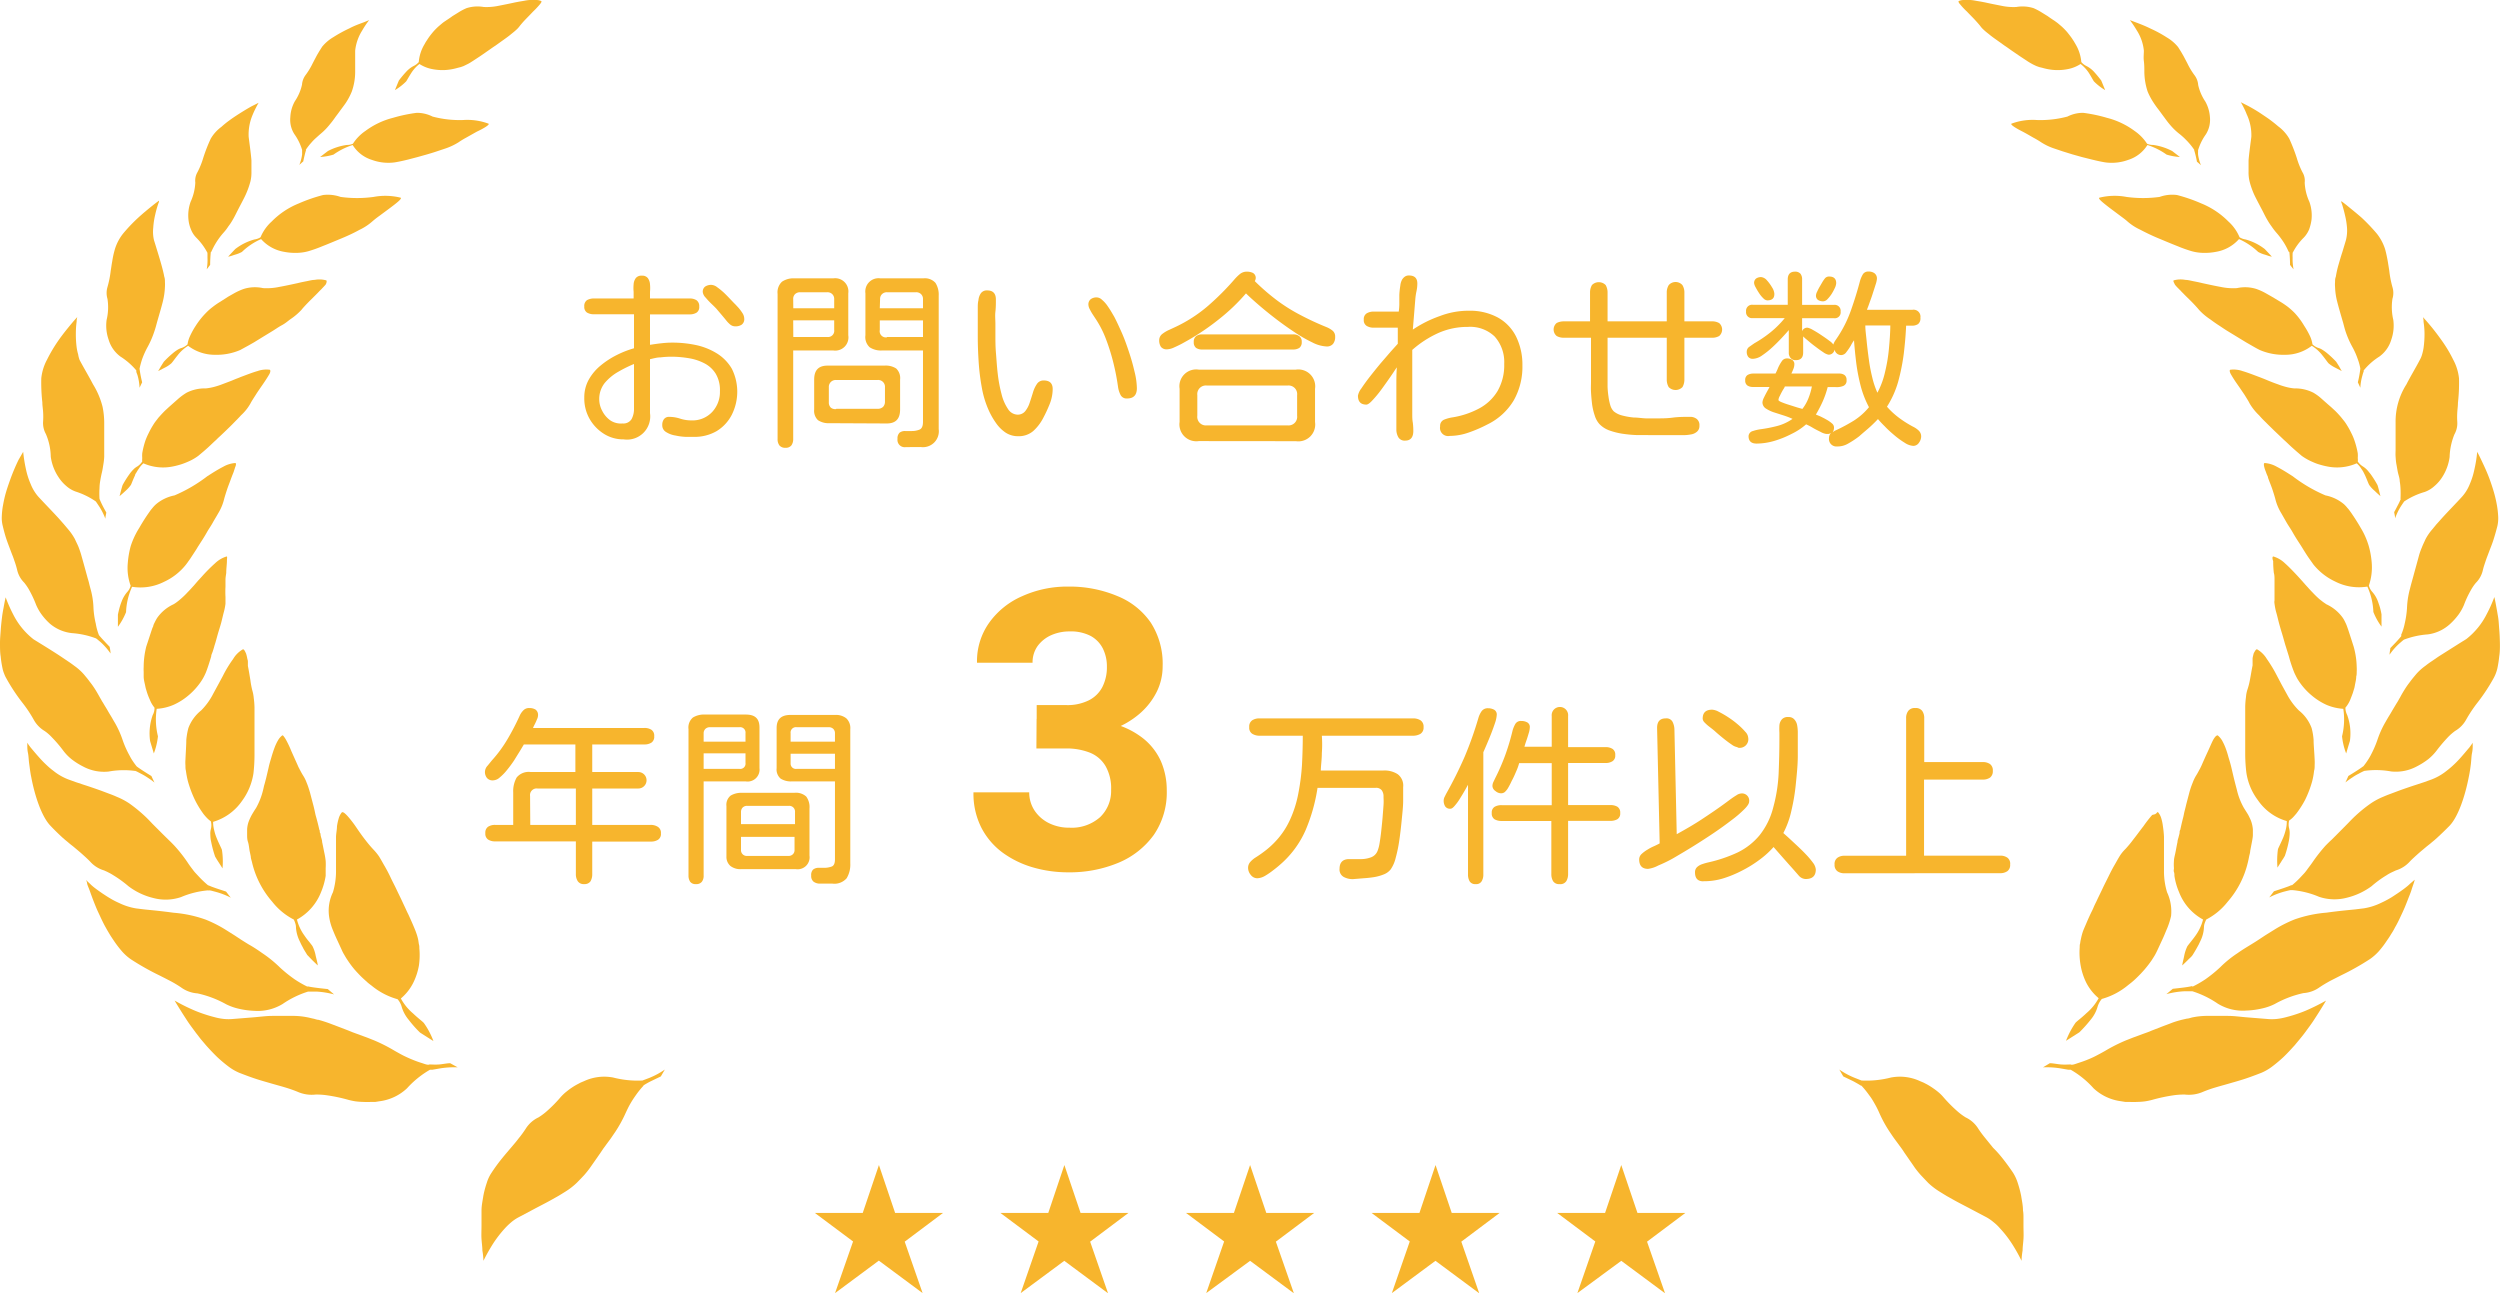 <svg xmlns="http://www.w3.org/2000/svg" viewBox="0 0 261 135"><defs><style>.cls-1{fill:#f7b52d;}</style></defs><g id="レイヤー_2" data-name="レイヤー 2"><g id="コンテンツ"><path class="cls-1" d="M67.18,113.35c-.14.15-.29.32-.45.52s-.31.41-.47.64-.33.5-.49.78-.3.58-.45.9a13.81,13.81,0,0,1-1.1,2c-.19.27-.35.52-.51.74s-.32.43-.45.61l-.28.38-.24.36-.43.62-.7,1a9.92,9.92,0,0,1-.63.79l-.37.39-.41.42a7.23,7.23,0,0,1-1.18.91l-.37.23-.38.23-.82.46c-.56.31-1.16.61-1.72.91l-1.6.85a4.19,4.19,0,0,0-.74.5,6.86,6.86,0,0,0-.68.65,12.41,12.41,0,0,0-1.17,1.5,19.16,19.16,0,0,0-1.07,1.89s0-.42-.11-1.09c0-.34-.06-.74-.09-1.18s0-.93,0-1.43c0-.25,0-.51,0-.77s0-.52,0-.78c0-.52.11-1,.19-1.53a10,10,0,0,1,.36-1.36,3.87,3.87,0,0,1,.5-1.06,18,18,0,0,1,1.08-1.48c.34-.42.66-.79.94-1.12s.56-.65.82-1a10.54,10.54,0,0,0,.73-1,3.16,3.16,0,0,1,1.32-1.17,6.21,6.21,0,0,0,.92-.69,14,14,0,0,0,1.41-1.44,5.38,5.38,0,0,1,.48-.47c.19-.15.38-.31.59-.45a6.29,6.29,0,0,1,.67-.41l.34-.18.38-.16a5,5,0,0,1,3-.37,10.33,10.33,0,0,0,3,.32l.06,0,.16-.06.58-.22a8.37,8.37,0,0,0,1.61-.87l-.42.72c-.29.14-.65.31-1,.48s-.63.34-.83.47Z"/><path class="cls-1" d="M44.73,111.16c-.22,0-.47-.11-.73-.19s-.54-.18-.84-.3-.6-.25-.93-.41-.64-.34-1-.54A16.93,16.93,0,0,0,39,108.59c-.34-.13-.64-.26-.93-.36l-.79-.29-.49-.18-.44-.18-.78-.3-1.24-.47c-.37-.13-.71-.24-1.08-.34-.17,0-.36-.09-.57-.13s-.4-.1-.63-.14a7.69,7.69,0,0,0-1.62-.14h-1c-.33,0-.67,0-1,0-.68,0-1.4.11-2.09.16l-2,.16a5.13,5.13,0,0,1-.95,0,6.09,6.09,0,0,1-1-.19,15.26,15.26,0,0,1-2-.66,20.06,20.06,0,0,1-2.16-1.07s.23.4.61,1c.19.31.43.68.69,1.08s.58.82.91,1.27l.51.66.55.65c.38.43.78.85,1.17,1.23a14.69,14.69,0,0,0,1.19,1,5.28,5.28,0,0,0,1.12.65c.72.28,1.34.51,1.91.69s1.08.32,1.56.46.9.25,1.33.38.84.27,1.28.45a3.65,3.65,0,0,0,1.91.29,7.78,7.78,0,0,1,1.24.09,17,17,0,0,1,2.18.47q.34.09.72.15a7.18,7.18,0,0,0,.81.06,8.07,8.07,0,0,0,.85,0l.42,0,.44-.07a5.12,5.12,0,0,0,2.86-1.35,9.81,9.81,0,0,1,2.4-1.94l.07,0,.18,0,.64-.11a9.16,9.16,0,0,1,2-.14L47,111c-.34,0-.77.1-1.16.13s-.77,0-1,0Z"/><path class="cls-1" d="M32.08,103a11,11,0,0,1-1.32-.76A14.36,14.36,0,0,1,29.22,101a12.61,12.61,0,0,0-1.82-1.48c-.55-.39-1-.68-1.45-.93l-.42-.26-.38-.24-.65-.43L23.45,97a13.17,13.17,0,0,0-2-1,13,13,0,0,0-3.33-.71c-.65-.09-1.32-.17-2-.24l-1-.1-.9-.11a6.38,6.38,0,0,1-1.79-.57,7.83,7.83,0,0,1-.91-.47c-.28-.16-.56-.35-.82-.52-.52-.36-1-.7-1.29-1L9.11,92,9,91.87l.09.29c0,.19.14.45.26.78s.25.71.42,1.14c.08.21.17.43.26.65s.2.46.31.69c.22.47.46,1,.71,1.43.13.24.27.47.4.69s.29.45.43.66a11,11,0,0,0,.89,1.16,5,5,0,0,0,.91.8,27,27,0,0,0,3,1.69l.59.3.56.29a11.89,11.89,0,0,1,1.08.65,3.29,3.29,0,0,0,1.71.62,10.93,10.93,0,0,1,3,1.14,5.84,5.84,0,0,0,1.34.47,8.44,8.44,0,0,0,1.59.21,5,5,0,0,0,2.95-.71,9.87,9.87,0,0,1,2.67-1.3h.24c.15,0,.36,0,.62,0a8.83,8.83,0,0,1,1.85.3l-.66-.56c-.66-.07-1.6-.17-2.07-.28Z"/><path class="cls-1" d="M21.75,92.45a10.7,10.7,0,0,1-1.05-1l-.29-.31a3.51,3.51,0,0,1-.29-.36c-.19-.24-.38-.5-.56-.78a15.38,15.38,0,0,0-1.37-1.73c-.21-.22-.42-.43-.61-.61l-.53-.52L15.91,86c-.3-.32-.56-.59-.81-.82a15.39,15.39,0,0,0-1.61-1.31,7.29,7.29,0,0,0-1.29-.68c-.24-.11-.51-.22-.79-.32l-.85-.32c-.59-.21-1.19-.42-1.79-.61l-.87-.29-.8-.29a5.78,5.78,0,0,1-1.53-.89,7.44,7.44,0,0,1-.73-.62c-.23-.21-.44-.43-.64-.65-.4-.44-.74-.85-1-1.16-.11-.15-.21-.27-.26-.36l-.09-.14v.29c0,.19,0,.45.07.78s.07.72.13,1.14.11.9.21,1.37c.36,1.92,1.07,4.11,2,5.08.46.49.88.89,1.27,1.25l.29.25.28.23c.18.16.36.3.53.43.33.28.64.53.93.79s.29.26.43.39.29.27.43.42a3.14,3.14,0,0,0,1.44.91c.13.06.28.12.43.2a5.53,5.53,0,0,1,.55.31,12.1,12.1,0,0,1,1.57,1.14A7,7,0,0,0,16,93.75a5,5,0,0,0,2.89-.09,9.18,9.18,0,0,1,2.76-.7h.06a1.23,1.23,0,0,0,.16,0c.14,0,.34.07.58.13a8,8,0,0,1,1.65.63c-.16-.19-.32-.41-.5-.64l-1-.33-.48-.17-.38-.16Z"/><path class="cls-1" d="M14.26,80c-.12-.15-.24-.31-.36-.49a5.08,5.08,0,0,1-.37-.62,10.2,10.2,0,0,1-.71-1.58A10,10,0,0,0,12,75.47c-.16-.26-.28-.49-.41-.7s-.25-.41-.35-.59-.3-.49-.42-.7-.13-.2-.19-.31-.1-.19-.16-.28c-.2-.36-.37-.66-.54-.93s-.34-.51-.53-.75l-.29-.38-.34-.41a5.63,5.63,0,0,0-1-.9c-.21-.16-.43-.32-.66-.47l-.71-.48c-.95-.63-2-1.27-2.89-1.82a7.64,7.64,0,0,1-2.13-2.6,15.16,15.16,0,0,1-.79-1.79s-.09.37-.2,1c-.06.31-.13.67-.18,1.08s-.1.84-.13,1.29S0,66.65,0,67.13s0,1,.07,1.4a11.11,11.11,0,0,0,.2,1.28,3.09,3.09,0,0,0,.17.54,2.67,2.67,0,0,0,.21.45,19.39,19.39,0,0,0,1.64,2.5,13.54,13.54,0,0,1,1.25,1.87,3.12,3.12,0,0,0,1.11,1.14,4.53,4.53,0,0,1,.77.67A13.51,13.51,0,0,1,6.6,78.36a4.86,4.86,0,0,0,.87.9,7.21,7.21,0,0,0,1.2.76,4.61,4.61,0,0,0,2.67.53,8.79,8.79,0,0,1,2.72-.07.1.1,0,0,1,.06,0l.15.06.48.25a6.24,6.24,0,0,1,.66.39,7.58,7.58,0,0,1,.72.52c-.1-.2-.21-.43-.32-.68-.49-.3-1.19-.74-1.53-1Z"/><path class="cls-1" d="M10.32,66.28A5.78,5.78,0,0,1,10,65.11a9,9,0,0,1-.24-1.6,8.33,8.33,0,0,0-.27-1.89c-.07-.26-.14-.51-.19-.73s-.12-.43-.17-.61c-.29-1.07-.48-1.74-.64-2.31-.08-.29-.17-.54-.27-.81s-.25-.54-.39-.86a5.76,5.76,0,0,0-.68-1l-.48-.57-.52-.59c-.72-.79-1.53-1.61-2.17-2.31a4.58,4.58,0,0,1-.78-1.3,7.84,7.84,0,0,1-.49-1.54,15.31,15.31,0,0,1-.29-1.82L1.94,48a21,21,0,0,0-.88,2.09c-.15.42-.3.85-.43,1.29a12.6,12.6,0,0,0-.3,1.29,7.76,7.76,0,0,0-.14,1.21,3.34,3.34,0,0,0,.09,1c.14.58.27,1.07.42,1.5s.3.81.43,1.16.27.67.37,1a8.51,8.51,0,0,1,.3,1,2.7,2.7,0,0,0,.72,1.28,5.38,5.38,0,0,1,.53.78,11.36,11.36,0,0,1,.71,1.52,5.08,5.08,0,0,0,.56,1,6.25,6.25,0,0,0,.9,1A4.25,4.25,0,0,0,7.53,66.1a8.86,8.86,0,0,1,2.5.55l0,0,.12.09.39.33a7,7,0,0,1,1,1.15c0-.21-.05-.44-.09-.69-.37-.39-.9-.94-1.15-1.26A0,0,0,0,1,10.32,66.28Z"/><path class="cls-1" d="M10.39,52.09a8.35,8.35,0,0,1,0-1.15,4.61,4.61,0,0,1,.07-.72q.06-.37.15-.78c.09-.34.13-.65.18-.95a6.4,6.4,0,0,0,.09-.82c0-.26,0-.5,0-.71v-.6c0-.51,0-.93,0-1.29s0-.67,0-.94a8.4,8.4,0,0,0-.17-1.65,8.29,8.29,0,0,0-1-2.36c-.46-.88-1-1.78-1.4-2.54A3,3,0,0,1,8.16,37,4.93,4.93,0,0,1,8,36.24a10.45,10.45,0,0,1-.08-1.46A8.78,8.78,0,0,1,8,33.59c0-.3.07-.49.07-.49s-.24.25-.59.67-.83,1-1.3,1.66a15.85,15.85,0,0,0-1.27,2.12,5.24,5.24,0,0,0-.6,1.94A18.47,18.47,0,0,0,4.42,42c0,.34.06.66.08,1a7.49,7.49,0,0,1,0,1,2.36,2.36,0,0,0,.29,1.31,6.24,6.24,0,0,1,.51,2.37,5.06,5.06,0,0,0,.8,2.12,4.14,4.14,0,0,0,.8.92,3,3,0,0,0,1,.6A7.89,7.89,0,0,1,10,52.35l0,0,.08.11.26.39A6.27,6.27,0,0,1,11,54.16c0-.19.06-.41.1-.65-.12-.22-.27-.48-.4-.74s-.23-.49-.3-.66Z"/><path class="cls-1" d="M14.57,38.49a9.53,9.53,0,0,1,.27-1,9,9,0,0,1,.59-1.3,9.54,9.54,0,0,0,.67-1.55c.16-.45.25-.85.34-1.16.27-.93.44-1.52.56-2a7.61,7.61,0,0,0,.22-1.53,4.25,4.25,0,0,0,0-.5c0-.18,0-.36-.07-.56-.07-.39-.18-.82-.3-1.25s-.26-.9-.39-1.32-.26-.86-.38-1.23A3.8,3.8,0,0,1,16,23.76a7.88,7.88,0,0,1,.2-1.33,10.08,10.08,0,0,1,.29-1.06,3,3,0,0,1,.11-.3.64.64,0,0,1,0-.12s-.26.18-.66.5-.93.75-1.48,1.25a17.27,17.27,0,0,0-1.57,1.64A4.93,4.93,0,0,0,12,26a9.46,9.46,0,0,0-.28,1.26c-.07.38-.11.71-.16,1a10.56,10.56,0,0,1-.34,1.71,2.15,2.15,0,0,0,0,1.23,5.65,5.65,0,0,1-.09,2.2,4.42,4.42,0,0,0,.21,2.06,3.38,3.38,0,0,0,1.24,1.77,7.15,7.15,0,0,1,1.65,1.44.18.18,0,0,0,0,0,.43.43,0,0,1,0,.11c0,.1.08.24.13.41a5.51,5.51,0,0,1,.21,1.29l.27-.57a12,12,0,0,1-.27-1.42Z"/><path class="cls-1" d="M22.07,26.27a7.26,7.26,0,0,1,.47-.9,7.48,7.48,0,0,1,.79-1.07,4.93,4.93,0,0,0,.52-.68,5,5,0,0,0,.41-.61c.23-.38.39-.73.53-1,.41-.8.69-1.3.88-1.73a8.62,8.62,0,0,0,.48-1.36,4,4,0,0,0,.1-1c0-.18,0-.38,0-.58s0-.4,0-.61c-.07-.83-.2-1.71-.29-2.44A5.23,5.23,0,0,1,26.37,12c.15-.37.31-.68.43-.91s.2-.36.2-.36l-.68.34c-.41.22-.95.55-1.53.92-.29.19-.59.39-.87.6a9,9,0,0,0-.8.65A4.13,4.13,0,0,0,22,14.48a17.12,17.12,0,0,0-.78,2,8.44,8.44,0,0,1-.6,1.49,1.76,1.76,0,0,0-.23,1.1,5.43,5.43,0,0,1-.49,2,4.23,4.23,0,0,0-.22,1.89,3.54,3.54,0,0,0,.26,1,2.5,2.5,0,0,0,.53.83,6.48,6.48,0,0,1,1.19,1.61v0a.52.52,0,0,0,0,.11c0,.1,0,.24,0,.4a5.29,5.29,0,0,1-.08,1.21c.11-.14.23-.29.36-.47a12.89,12.89,0,0,1,.07-1.33Z"/><path class="cls-1" d="M31.91,15.66a6.15,6.15,0,0,1,.58-.75,5.33,5.33,0,0,1,.41-.43l.49-.44a6.48,6.48,0,0,0,1-1,10,10,0,0,0,.64-.84c.26-.34.46-.62.63-.85s.33-.44.45-.62a6.84,6.84,0,0,0,.62-1.18,6.22,6.22,0,0,0,.35-2c0-.39,0-.79,0-1.17s0-.76,0-1.09a4.9,4.9,0,0,1,.73-2.1,9.25,9.25,0,0,1,.73-1.09L38,2.32c-.4.15-1,.36-1.52.64a14.33,14.33,0,0,0-1.68.92,4.37,4.37,0,0,0-1.17,1l-.31.49c-.09.16-.18.3-.26.45s-.28.53-.4.76a7.53,7.53,0,0,1-.76,1.26,1.91,1.91,0,0,0-.37,1,5,5,0,0,1-.74,1.72,3.73,3.73,0,0,0-.48,1.68A2.77,2.77,0,0,0,30.73,14a5.56,5.56,0,0,1,.81,1.65v0s0,.06,0,.11,0,.22,0,.36a4.51,4.51,0,0,1-.29,1.1c.12-.12.26-.24.41-.37.08-.4.21-.94.3-1.21Z"/><path class="cls-1" d="M35.68,84.82a1.73,1.73,0,0,0-.31.59,5.82,5.82,0,0,0-.19.86c0,.33-.08.69-.1,1.07,0,.19,0,.38,0,.59s0,.4,0,.6c0,.83,0,1.71,0,2.5a7.57,7.57,0,0,1-.32,2.12,4.4,4.4,0,0,0-.41,2.48A5.85,5.85,0,0,0,34.71,97c.11.27.24.59.4.94l.55,1.19a4,4,0,0,0,.3.58,6.26,6.26,0,0,0,.34.55,9.94,9.94,0,0,0,.75,1c.28.31.56.61.85.88l.43.39a4.82,4.82,0,0,0,.44.35,7.38,7.38,0,0,0,2.74,1.44,2.07,2.07,0,0,1,.44.84,3.78,3.78,0,0,0,.72,1.31,12.1,12.1,0,0,0,1.18,1.33l1.4.89a8.05,8.05,0,0,0-1-1.89c-.16-.18-.63-.52-1.13-1a5.45,5.45,0,0,1-1.27-1.56,5.12,5.12,0,0,0,1.28-1.61,6.65,6.65,0,0,0,.61-1.86A7.62,7.62,0,0,0,43.78,99c0-.15,0-.29-.05-.43l-.06-.41a5.1,5.1,0,0,0-.21-.75c-.08-.24-.2-.52-.34-.85s-.31-.7-.49-1.1c-.1-.19-.19-.39-.29-.61s-.2-.42-.3-.64c-.2-.44-.42-.87-.63-1.32s-.44-.87-.64-1.3-.41-.82-.62-1.18-.39-.7-.58-1a5.53,5.53,0,0,0-.55-.68,12.72,12.72,0,0,1-.85-1c-.34-.43-.69-.93-1-1.39s-.66-.89-.91-1.17c-.07-.07-.13-.14-.19-.19l-.14-.12Q35.74,84.75,35.68,84.82Z"/><path class="cls-1" d="M29.45,76.79a1.74,1.74,0,0,0-.42.49,4.9,4.9,0,0,0-.36.76c-.11.29-.22.62-.33,1s-.22.72-.3,1.11l-.27,1.15c-.06.2-.1.4-.16.59s-.09.38-.14.57a7.31,7.31,0,0,1-.74,1.9c-.17.25-.3.47-.42.67a5.5,5.5,0,0,0-.27.55,2.86,2.86,0,0,0-.24,1c0,.17,0,.37,0,.59s0,.46.09.73.11.58.17.94q.06.27.12.57c0,.2.09.42.14.65a9.54,9.54,0,0,0,2.1,4.08A6.8,6.8,0,0,0,30.67,96a2.35,2.35,0,0,1,.17.44,1.26,1.26,0,0,1,.06.42,3.82,3.82,0,0,0,.37,1.36l.19.4c.06.12.14.25.2.38s.29.48.41.69l.55.57.55.53c0-.19-.11-.58-.21-1a3.75,3.75,0,0,0-.33-1c-.05-.09-.18-.24-.32-.43a7.05,7.05,0,0,1-.52-.68A4.88,4.88,0,0,1,31,96a5.56,5.56,0,0,0,2.52-2.87A7.25,7.25,0,0,0,34,91.44c0-.14,0-.28,0-.41l0-.4a6.06,6.06,0,0,0,0-.75,7.42,7.42,0,0,0-.14-.85c-.07-.33-.14-.72-.23-1.12,0-.21-.09-.41-.14-.63s0-.21-.07-.32,0-.22-.08-.33Q33.2,86,33,85.28c-.07-.22-.11-.46-.16-.68s-.1-.44-.16-.65l-.32-1.22c-.11-.37-.22-.72-.34-1a3.65,3.65,0,0,0-.36-.74c-.07-.11-.16-.26-.26-.45s-.1-.18-.15-.29a2.53,2.53,0,0,1-.16-.33l-.66-1.47a10.76,10.76,0,0,0-.59-1.25,2.75,2.75,0,0,0-.23-.34C29.56,76.78,29.5,76.75,29.45,76.79Z"/><path class="cls-1" d="M25.34,67.8a2.76,2.76,0,0,0-1,1,12.13,12.13,0,0,0-1.08,1.78l-.54,1c-.18.34-.37.67-.54,1A6.92,6.92,0,0,1,21,74.17,4.27,4.27,0,0,0,19.67,76a7.35,7.35,0,0,0-.22,1.25c0,.52-.05,1.18-.09,2.07a3.74,3.74,0,0,0,0,.58c0,.19,0,.38.05.57a9.31,9.31,0,0,0,.21,1.1,11.88,11.88,0,0,0,.73,1.94A9.88,9.88,0,0,0,21.26,85a5,5,0,0,0,.41.46,2.35,2.35,0,0,0,.34.28,1.6,1.6,0,0,1,0,.84,1.72,1.72,0,0,0-.05.58,3.4,3.4,0,0,0,.09.75,11.52,11.52,0,0,0,.41,1.52l.19.32.2.31c.13.2.26.4.38.6a7.89,7.89,0,0,0-.06-1.93c-.06-.19-.31-.65-.53-1.19a4.91,4.91,0,0,1-.28-.87,3.3,3.3,0,0,1-.11-.87,5.56,5.56,0,0,0,3-2.16,6.52,6.52,0,0,0,1.21-2.9,17,17,0,0,0,.11-1.89v-.3c0-.1,0-.2,0-.3l0-.64c0-.21,0-.43,0-.65v-.64c0-.88,0-1.72,0-2.46a8.82,8.82,0,0,0-.08-1,4,4,0,0,0-.14-.75A8.39,8.39,0,0,1,26.14,71c-.08-.46-.16-1-.26-1.47l0-.19,0-.18c0-.11,0-.23-.05-.34a5.22,5.22,0,0,0-.13-.56C25.56,67.93,25.45,67.74,25.34,67.8Z"/><path class="cls-1" d="M23.64,58.1a3,3,0,0,0-1.18.7,17.24,17.24,0,0,0-1.41,1.42c-.13.14-.25.28-.38.41l-.36.42c-.24.27-.49.55-.74.8a8.16,8.16,0,0,1-.74.71,4.57,4.57,0,0,1-.36.29,2.82,2.82,0,0,1-.36.24,4.27,4.27,0,0,0-1.71,1.43,5.21,5.21,0,0,0-.26.48,2.55,2.55,0,0,0-.13.29c0,.11-.08.21-.12.33-.16.47-.35,1.07-.62,1.88A8.77,8.77,0,0,0,15,69.63a4.13,4.13,0,0,0,0,.5c0,.17,0,.34,0,.5,0,.32.09.63.15.92s.06.29.1.42.08.27.12.39a6.42,6.42,0,0,0,.27.68,3.07,3.07,0,0,0,.49.84,1.53,1.53,0,0,1-.19.78,5.74,5.74,0,0,0-.27,2.7c.13.45.27.89.39,1.3a7.21,7.21,0,0,0,.43-1.79A7.33,7.33,0,0,1,16.36,74a5.17,5.17,0,0,0,1.79-.43,6.49,6.49,0,0,0,1.49-.94,7,7,0,0,0,1.13-1.18,5.43,5.43,0,0,0,.41-.61,5.59,5.59,0,0,0,.3-.6c.16-.39.36-1,.57-1.71,0-.17.11-.36.17-.55s.12-.37.17-.57c.13-.39.23-.79.34-1.18s.25-.8.35-1.17.18-.75.27-1.09a6.41,6.41,0,0,0,.19-.93c0-.14,0-.27,0-.39v-.33a10.33,10.33,0,0,1,0-1.07c0-.23,0-.46,0-.71s.05-.49.08-.73c0-.47.07-.92.07-1.23S23.76,58.08,23.64,58.1Z"/><path class="cls-1" d="M24.55,48.34a3,3,0,0,0-1.25.39c-.25.13-.52.28-.8.45s-.56.35-.86.54a15.66,15.66,0,0,1-3.42,2,4.27,4.27,0,0,0-1.94.93,3.36,3.36,0,0,0-.36.38l-.19.23-.19.27c-.28.4-.61.9-1,1.58A8.4,8.4,0,0,0,13.65,57a9.44,9.44,0,0,0-.31,1.8,5.47,5.47,0,0,0,.3,2.35,1.51,1.51,0,0,1-.37.67,3.24,3.24,0,0,0-.58,1,6.35,6.35,0,0,0-.23.7c-.06.23-.11.45-.15.65,0,.44,0,.87,0,1.27a7.08,7.08,0,0,0,.85-1.53,7,7,0,0,1,.63-2.65,5.46,5.46,0,0,0,3.34-.52,6.26,6.26,0,0,0,2.29-1.8l.2-.27c.07-.11.16-.22.24-.34s.34-.52.53-.81.19-.31.29-.47l.31-.48c.21-.32.42-.66.61-1s.43-.67.61-1,.38-.64.54-.93a5.34,5.34,0,0,0,.63-1.46c.05-.21.16-.57.3-1s.32-.86.47-1.29l.12-.31.12-.3c.06-.19.12-.36.16-.5C24.66,48.53,24.67,48.34,24.55,48.34Z"/><path class="cls-1" d="M28.15,38.6a2.79,2.79,0,0,0-1.27.14c-.53.15-1.13.39-1.78.63-.15.07-.32.13-.48.19l-.48.2-.95.36a7.89,7.89,0,0,1-.91.29,5.4,5.4,0,0,1-.8.14,4.16,4.16,0,0,0-2,.45,6.07,6.07,0,0,0-.9.66l-.6.53-.36.32-.4.37c-.24.24-.47.49-.69.74l-.3.39a4.4,4.4,0,0,0-.26.39,7.93,7.93,0,0,0-.44.8,7.26,7.26,0,0,0-.34.77,8.58,8.58,0,0,0-.34,1.35,3.22,3.22,0,0,0,0,.5,1.86,1.86,0,0,0,0,.36,1.72,1.72,0,0,1-.52.52,1.67,1.67,0,0,0-.4.31,2.61,2.61,0,0,0-.22.24,2.56,2.56,0,0,0-.2.26,10.8,10.8,0,0,0-.71,1.13c-.13.4-.22.8-.32,1.16.13-.11.38-.32.62-.55a3.39,3.39,0,0,0,.57-.63c.08-.16.22-.56.43-1,0-.11.11-.23.17-.34s.13-.22.21-.33a2.79,2.79,0,0,1,.49-.58,5.08,5.08,0,0,0,3.16.31c.26-.05.5-.12.74-.19a7,7,0,0,0,.69-.26,5.26,5.26,0,0,0,1.14-.64l.56-.47c.22-.19.46-.4.71-.64l.39-.37.2-.18.2-.2c.29-.26.57-.53.85-.8s.56-.54.82-.81.51-.51.73-.76a5,5,0,0,0,1-1.26c.1-.2.31-.52.54-.88.11-.18.24-.37.37-.56s.27-.39.4-.58c.26-.38.49-.74.64-1S28.25,38.62,28.15,38.6Z"/><path class="cls-1" d="M34.06,29.27a2.67,2.67,0,0,0-1.21-.05c-.26,0-.54.08-.85.14s-.61.12-.93.2c-.64.14-1.33.29-1.95.4a6.23,6.23,0,0,1-1.66.12,3.92,3.92,0,0,0-2,.08,6.5,6.5,0,0,0-1,.45l-.67.38L23,31.5a7.54,7.54,0,0,0-.8.55,5.88,5.88,0,0,0-.69.61A8.21,8.21,0,0,0,20.44,34a8.33,8.33,0,0,0-.64,1.17,3,3,0,0,0-.22.78,1.66,1.66,0,0,1-.6.37,1.69,1.69,0,0,0-.45.2,4,4,0,0,0-.5.37,10,10,0,0,0-.93.88l-.31.49c-.09.17-.19.33-.28.48l.7-.36a3.05,3.05,0,0,0,.68-.45c.12-.12.35-.46.65-.83a4.18,4.18,0,0,1,1.1-1,4.57,4.57,0,0,0,2.81.94,6.2,6.2,0,0,0,2.63-.5l.62-.34c.25-.13.52-.29.82-.46l.91-.56,1-.61c.33-.2.63-.42,1-.62s.6-.41.87-.61a6.53,6.53,0,0,0,1.18-1c.13-.17.38-.44.68-.75s.65-.64,1-1l.23-.24c.08-.08.16-.15.23-.23s.26-.27.36-.39S34.15,29.31,34.06,29.27Z"/><path class="cls-1" d="M41.83,20.64A6.63,6.63,0,0,0,39,20.56a12.78,12.78,0,0,1-3.44,0,4,4,0,0,0-1.83-.2,16.8,16.8,0,0,0-2.54.88,8.32,8.32,0,0,0-2.82,1.88,4.59,4.59,0,0,0-1.17,1.65,1.6,1.6,0,0,1-.64.23,5.79,5.79,0,0,0-2,1l-.38.4-.36.39c.14,0,.43-.11.71-.2a3.34,3.34,0,0,0,.73-.29,6.69,6.69,0,0,1,2-1.34,4.1,4.1,0,0,0,2.4,1.33,6,6,0,0,0,1.33.11,4.81,4.81,0,0,0,1.19-.17,14.23,14.23,0,0,0,1.49-.53c.62-.24,1.3-.53,2-.82S37,24.29,37.52,24a5.73,5.73,0,0,0,1.3-.84,9.41,9.41,0,0,1,.77-.61l1.08-.8C41.39,21.21,42,20.74,41.83,20.64Z"/><path class="cls-1" d="M51,12.91a6.34,6.34,0,0,0-2.64-.38,11,11,0,0,1-3.2-.36,3.6,3.6,0,0,0-1.66-.39,16,16,0,0,0-2.47.52,8.21,8.21,0,0,0-2.88,1.37A4.64,4.64,0,0,0,36.85,15a1.33,1.33,0,0,1-.62.13,6,6,0,0,0-2,.64l-.81.62a6,6,0,0,0,1.4-.25,7.13,7.13,0,0,1,2-1,3.62,3.62,0,0,0,2,1.55,5,5,0,0,0,2.33.27c.35-.05.88-.16,1.48-.31l.95-.25,1-.28c.34-.1.68-.2,1-.31l.93-.31a6.55,6.55,0,0,0,1.34-.63,8.36,8.36,0,0,1,.8-.49l1.12-.63C50.54,13.39,51.16,13,51,12.91Z"/><path class="cls-1" d="M56.5.11A1.26,1.26,0,0,0,56,0a3.27,3.27,0,0,0-.62,0c-.23,0-.49.05-.76.1l-.42.07-.42.08c-.58.13-1.19.25-1.75.36a6.06,6.06,0,0,1-1.53.12,3.79,3.79,0,0,0-1.79.12,5.8,5.8,0,0,0-.87.46l-.6.37c-.21.16-.46.32-.74.51a3.52,3.52,0,0,0-.37.27l-.33.28a6.87,6.87,0,0,0-.6.61c-.18.22-.35.43-.49.64s-.14.22-.21.32-.12.21-.18.31a4.22,4.22,0,0,0-.6,1.86,1.62,1.62,0,0,1-.52.4,2.79,2.79,0,0,0-.8.62,11.09,11.09,0,0,0-.76.91l-.41,1a5.86,5.86,0,0,0,1.17-.91c.09-.12.26-.45.5-.82a3.72,3.72,0,0,1,.89-1,3.74,3.74,0,0,0,1.32.53,5.43,5.43,0,0,0,1.39.1,5.89,5.89,0,0,0,1.29-.23L48.11,7l.28-.1.49-.24c.15-.08.34-.2.54-.33l.7-.46.38-.26.4-.28c.28-.19.55-.39.83-.57l.81-.58c.27-.19.52-.37.74-.55s.43-.34.6-.5a2.44,2.44,0,0,0,.39-.43c.12-.15.32-.39.57-.65s.55-.56.81-.84a8.52,8.52,0,0,0,.69-.73,1.13,1.13,0,0,0,.1-.13.49.49,0,0,0,.07-.11C56.54.16,56.54.12,56.5.11Z"/><path class="cls-1" d="M194.34,113.35c.14.15.29.32.45.52s.31.41.48.64.32.5.48.78a9.44,9.44,0,0,1,.45.9,12.91,12.91,0,0,0,1.1,2c.18.27.35.52.51.74s.32.43.45.61l.28.38c.09.13.17.24.24.36l.43.62c.26.38.49.7.69,1a10,10,0,0,0,.64.79l.37.39.4.42a7.36,7.36,0,0,0,1.19.91l.37.23.38.23.82.46c.56.31,1.16.61,1.72.91l1.61.85a4.46,4.46,0,0,1,.72.5,4.64,4.64,0,0,1,.68.65,11.58,11.58,0,0,1,1.18,1.5,17,17,0,0,1,1.07,1.89s0-.42.11-1.09c0-.34.06-.74.09-1.18s0-.93,0-1.43c0-.25,0-.51,0-.77s0-.52-.05-.78c0-.52-.11-1-.19-1.53a11.66,11.66,0,0,0-.36-1.36,4.55,4.55,0,0,0-.49-1.06c-.39-.58-.75-1.06-1.08-1.48s-.66-.79-1-1.12l-.81-1c-.26-.32-.5-.63-.74-1a3.09,3.09,0,0,0-1.31-1.17,6.21,6.21,0,0,1-.92-.69,15,15,0,0,1-1.42-1.44,4.17,4.17,0,0,0-.47-.47,7,7,0,0,0-.59-.45,7.31,7.31,0,0,0-.66-.41l-.35-.18-.38-.16a5,5,0,0,0-3-.37,10.24,10.24,0,0,1-3,.32l-.07,0-.16-.06-.56-.22a8.14,8.14,0,0,1-1.62-.87c.13.21.26.46.42.72l1,.48c.32.17.62.34.82.47Z"/><path class="cls-1" d="M216.27,111.16c.22,0,.47-.11.72-.19s.55-.18.85-.3.61-.25.92-.41.65-.34,1-.54a16.87,16.87,0,0,1,2.25-1.13c.34-.13.65-.26.94-.36l.78-.29.5-.18.44-.18.78-.3c.47-.19.88-.33,1.23-.47s.71-.24,1.08-.34l.57-.13c.2,0,.4-.1.64-.14a7.69,7.69,0,0,1,1.62-.14h1c.33,0,.67,0,1,0,.69,0,1.41.11,2.09.16l2,.16a5.22,5.22,0,0,0,1,0,6.4,6.4,0,0,0,1-.19,15.12,15.12,0,0,0,2-.66,21.3,21.3,0,0,0,2.16-1.07s-.23.4-.61,1c-.19.31-.43.68-.69,1.08s-.58.82-.91,1.27c-.16.22-.34.44-.52.66s-.36.43-.54.65c-.39.43-.77.85-1.17,1.23a14.69,14.69,0,0,1-1.19,1,5.28,5.28,0,0,1-1.12.65c-.72.28-1.34.51-1.91.69s-1.08.32-1.56.46-.9.25-1.33.38a13,13,0,0,0-1.28.45,3.66,3.66,0,0,1-1.92.29,8,8,0,0,0-1.25.09,18,18,0,0,0-2.17.47,6.5,6.5,0,0,1-.72.15,7,7,0,0,1-.81.06,7.88,7.88,0,0,1-.84,0l-.43,0-.43-.07a5.15,5.15,0,0,1-2.87-1.35,9.62,9.62,0,0,0-2.39-1.94l-.07,0-.18,0-.64-.11a9.11,9.11,0,0,0-2-.14L214,111c.35,0,.77.1,1.17.13s.77,0,1,0Z"/><path class="cls-1" d="M228.92,103a11.79,11.79,0,0,0,1.32-.76,14.36,14.36,0,0,0,1.54-1.25,11.61,11.61,0,0,1,1.82-1.48c.55-.39,1.05-.68,1.45-.93l.42-.26.37-.24.65-.43,1.06-.66a13.52,13.52,0,0,1,2-1,13.24,13.24,0,0,1,3.34-.71c.64-.09,1.32-.17,2-.24l1-.1.9-.11a6.38,6.38,0,0,0,1.79-.57,9.84,9.84,0,0,0,.91-.47c.28-.16.55-.35.81-.52.53-.36,1-.7,1.3-1l.37-.32.13-.11-.08.29c-.06.19-.16.45-.26.78s-.27.71-.43,1.14l-.26.65c-.1.23-.2.46-.31.69-.22.47-.46,1-.72,1.43a5.9,5.9,0,0,1-.4.69,7.48,7.48,0,0,1-.43.66,9.79,9.79,0,0,1-.88,1.16,5.37,5.37,0,0,1-.91.8,27,27,0,0,1-3,1.69l-.59.3-.57.29c-.36.2-.72.41-1.08.65a3.26,3.26,0,0,1-1.7.62,10.82,10.82,0,0,0-3,1.14,5.61,5.61,0,0,1-1.35.47,8.23,8.23,0,0,1-1.58.21,5,5,0,0,1-3-.71,10,10,0,0,0-2.66-1.3h-.25c-.15,0-.37,0-.62,0a8.83,8.83,0,0,0-1.85.3l.67-.56c.65-.07,1.59-.17,2-.28Z"/><path class="cls-1" d="M239.25,92.45a9.67,9.67,0,0,0,1.05-1l.29-.31c.09-.11.19-.23.28-.36s.38-.5.57-.78a16.64,16.64,0,0,1,1.36-1.73c.22-.22.43-.43.63-.61l.52-.52L245.08,86c.31-.32.57-.59.82-.82a14.58,14.58,0,0,1,1.62-1.31,7,7,0,0,1,1.27-.68c.25-.11.52-.22.8-.32l.85-.32c.58-.21,1.19-.42,1.78-.61l.88-.29.8-.29a5.78,5.78,0,0,0,1.53-.89,8.83,8.83,0,0,0,.73-.62c.23-.21.44-.43.64-.65.4-.44.73-.85,1-1.16l.26-.36.09-.14v.29c0,.19,0,.45-.07.78s-.07.72-.12,1.14-.12.9-.22,1.37c-.37,1.92-1.08,4.11-2,5.08-.48.49-.9.89-1.29,1.25l-.28.25-.28.23c-.18.16-.36.3-.53.43-.33.28-.64.53-.93.79s-.29.26-.43.39-.29.27-.43.42a3.2,3.2,0,0,1-1.44.91l-.43.2a4.6,4.6,0,0,0-.55.31,10.88,10.88,0,0,0-1.56,1.14,7.21,7.21,0,0,1-2.57,1.2,5.07,5.07,0,0,1-2.9-.09,9.25,9.25,0,0,0-2.76-.7h-.06s-.1,0-.16,0-.34.07-.58.13a8,8,0,0,0-1.65.63l.49-.64,1-.33.48-.17a3.4,3.4,0,0,0,.37-.16Z"/><path class="cls-1" d="M246.74,80c.11-.15.24-.31.36-.49a6.74,6.74,0,0,0,.38-.62,11.27,11.27,0,0,0,.7-1.58,10,10,0,0,1,.83-1.87c.15-.26.28-.49.41-.7s.25-.41.35-.59l.42-.7c.07-.11.13-.2.19-.31s.1-.19.16-.28c.19-.36.37-.66.54-.93a8.36,8.36,0,0,1,.53-.75c.09-.13.19-.25.29-.38l.34-.41a5.73,5.73,0,0,1,1-.9c.2-.16.42-.32.65-.47l.7-.48c1-.63,2-1.27,2.89-1.82a7.64,7.64,0,0,0,2.13-2.6,14.37,14.37,0,0,0,.8-1.79s.09.37.2,1c.06.31.12.67.19,1.08s.08.84.12,1.29.06.94.07,1.42,0,1-.07,1.4a11.11,11.11,0,0,1-.2,1.28,4.26,4.26,0,0,1-.17.54,3.78,3.78,0,0,1-.21.45,19.39,19.39,0,0,1-1.64,2.5,14.5,14.5,0,0,0-1.25,1.87,3.06,3.06,0,0,1-1.12,1.14,5.45,5.45,0,0,0-.77.67,16.91,16.91,0,0,0-1.17,1.38,5.21,5.21,0,0,1-.87.9,7.65,7.65,0,0,1-1.2.76,4.61,4.61,0,0,1-2.68.53,8.79,8.79,0,0,0-2.72-.07l-.05,0-.15.06c-.12.06-.29.14-.48.25a4.72,4.72,0,0,0-.66.39,7.58,7.58,0,0,0-.72.52c.1-.2.2-.43.31-.68.5-.3,1.2-.74,1.54-1C246.73,80,246.73,80,246.74,80Z"/><path class="cls-1" d="M250.68,66.28a5.78,5.78,0,0,0,.37-1.17,10,10,0,0,0,.24-1.6,8.93,8.93,0,0,1,.27-1.89c.07-.26.13-.51.19-.73l.17-.61c.29-1.07.48-1.74.63-2.31a7.06,7.06,0,0,1,.29-.81c.1-.27.24-.54.38-.86a5.27,5.27,0,0,1,.68-1l.47-.57c.18-.19.35-.39.53-.59.71-.79,1.53-1.61,2.16-2.31a4.38,4.38,0,0,0,.79-1.3,7.79,7.79,0,0,0,.48-1.54,13.18,13.18,0,0,0,.29-1.82s.18.33.43.86.61,1.27.9,2.09q.23.63.42,1.29a12.6,12.6,0,0,1,.3,1.29,9.18,9.18,0,0,1,.14,1.21,3.74,3.74,0,0,1-.08,1c-.15.58-.29,1.07-.43,1.5s-.3.81-.43,1.16-.26.67-.37,1-.22.64-.3,1a2.7,2.7,0,0,1-.72,1.28,4.68,4.68,0,0,0-.53.78,10.23,10.23,0,0,0-.71,1.52,5.08,5.08,0,0,1-.56,1,6.79,6.79,0,0,1-.9,1,4.25,4.25,0,0,1-2.31,1.08,8.78,8.78,0,0,0-2.5.55l0,0-.12.09-.38.33a6.55,6.55,0,0,0-1,1.15c0-.21.06-.44.08-.69.38-.39.91-.94,1.15-1.26A0,0,0,0,0,250.68,66.28Z"/><path class="cls-1" d="M250.61,52.09a10,10,0,0,0,0-1.15,6.34,6.34,0,0,0-.08-.72c0-.25-.09-.51-.16-.78s-.12-.65-.18-.95-.07-.57-.09-.82,0-.5,0-.71v-.6c0-.51,0-.93,0-1.29s0-.67,0-.94a7.21,7.21,0,0,1,1.13-4c.45-.88,1-1.78,1.39-2.54a2.53,2.53,0,0,0,.26-.63,4.94,4.94,0,0,0,.15-.71,10.49,10.49,0,0,0,.09-1.46,8.56,8.56,0,0,0-.1-1.19c0-.3-.06-.49-.06-.49s.23.25.59.67.82,1,1.29,1.66a14.06,14.06,0,0,1,1.28,2.12,5.24,5.24,0,0,1,.6,1.94,18.23,18.23,0,0,1-.11,2.54c0,.34-.05.66-.07,1a7.49,7.49,0,0,0,0,1,2.36,2.36,0,0,1-.3,1.31,6.74,6.74,0,0,0-.5,2.37,5.17,5.17,0,0,1-.79,2.12,4.18,4.18,0,0,1-.81.92,3,3,0,0,1-1,.6A7.73,7.73,0,0,0,251,52.35l0,0-.08.11c-.06.09-.16.23-.26.39a5.78,5.78,0,0,0-.61,1.27c0-.19-.06-.41-.1-.65.12-.22.26-.48.39-.74a6,6,0,0,0,.31-.66Z"/><path class="cls-1" d="M246.42,38.49a5.53,5.53,0,0,0-.27-1,7.93,7.93,0,0,0-.58-1.3,9.67,9.67,0,0,1-.68-1.55c-.15-.45-.23-.85-.33-1.16-.27-.93-.44-1.52-.56-2a7,7,0,0,1-.22-1.53,2.82,2.82,0,0,1,0-.5c0-.18,0-.36.08-.56a11,11,0,0,1,.28-1.25c.13-.44.26-.9.4-1.32l.37-1.23a4.07,4.07,0,0,0,.12-1.28,7.87,7.87,0,0,0-.21-1.33c-.09-.42-.2-.79-.28-1.06a3,3,0,0,0-.11-.3,1.26,1.26,0,0,1,0-.12s.26.18.65.5.93.75,1.5,1.25a20.06,20.06,0,0,1,1.56,1.64A5.12,5.12,0,0,1,249,26c.13.46.21.89.28,1.26l.16,1a10.55,10.55,0,0,0,.33,1.71,2.08,2.08,0,0,1,0,1.23,5.86,5.86,0,0,0,.09,2.2,4.42,4.42,0,0,1-.21,2.06,3.34,3.34,0,0,1-1.25,1.77,6.73,6.73,0,0,0-1.63,1.44l0,0a.43.43,0,0,0,0,.11,2.88,2.88,0,0,0-.13.41,5.47,5.47,0,0,0-.22,1.29l-.26-.57a11.76,11.76,0,0,0,.26-1.42Z"/><path class="cls-1" d="M238.93,26.27a7.26,7.26,0,0,0-.47-.9,8.47,8.47,0,0,0-.8-1.07,7.26,7.26,0,0,1-.52-.68,6.34,6.34,0,0,1-.4-.61c-.23-.38-.39-.73-.53-1-.42-.8-.69-1.3-.89-1.73a8.64,8.64,0,0,1-.47-1.36,4,4,0,0,1-.1-1c0-.18,0-.38,0-.58s0-.4,0-.61c.07-.83.2-1.71.29-2.44a5.11,5.11,0,0,0-.48-2.35,8.19,8.19,0,0,0-.42-.91c-.12-.23-.2-.36-.2-.36l.67.34c.42.22,1,.55,1.54.92.28.19.59.39.87.6s.56.43.81.65A4.22,4.22,0,0,1,239,14.48a19.17,19.17,0,0,1,.78,2,8.4,8.4,0,0,0,.59,1.49,1.7,1.7,0,0,1,.24,1.1,5.43,5.43,0,0,0,.49,2,4.23,4.23,0,0,1,.22,1.89,5,5,0,0,1-.25,1,2.9,2.9,0,0,1-.54.83,6.13,6.13,0,0,0-1.18,1.61.1.1,0,0,0,0,0s0,.07,0,.11a3.67,3.67,0,0,0,0,.4,5.41,5.41,0,0,0,.1,1.21c-.11-.14-.24-.29-.37-.47a12.89,12.89,0,0,0-.07-1.33Z"/><path class="cls-1" d="M229.09,15.66a6.15,6.15,0,0,0-.58-.75c-.12-.14-.26-.28-.41-.43s-.31-.29-.49-.44a6.48,6.48,0,0,1-1.05-1c-.27-.31-.47-.6-.65-.84s-.45-.62-.63-.85-.32-.44-.44-.62a6.85,6.85,0,0,1-.63-1.18,6.87,6.87,0,0,1-.34-2c0-.39,0-.79-.05-1.17s0-.76,0-1.09a4.77,4.77,0,0,0-.73-2.1,11,11,0,0,0-.73-1.09l.66.25c.4.15.94.36,1.51.64a13,13,0,0,1,1.69.92,4.37,4.37,0,0,1,1.17,1l.31.49.26.45.4.76a7.53,7.53,0,0,0,.76,1.26,1.91,1.91,0,0,1,.37,1,5,5,0,0,0,.74,1.72,3.86,3.86,0,0,1,.49,1.68,2.84,2.84,0,0,1-.43,1.76,5.56,5.56,0,0,0-.81,1.65v0a.49.49,0,0,0,0,.11,2.73,2.73,0,0,0,0,.36,4.57,4.57,0,0,0,.3,1.1c-.13-.12-.26-.24-.42-.37a10.33,10.33,0,0,0-.29-1.21Z"/><path class="cls-1" d="M225.32,84.82a1.73,1.73,0,0,1,.31.59,4.81,4.81,0,0,1,.18.86c.05.33.09.69.11,1.07,0,.19,0,.38,0,.59v.6c0,.83,0,1.71,0,2.5a7.57,7.57,0,0,0,.32,2.12,4.71,4.71,0,0,1,.42,2.48,8,8,0,0,1-.43,1.34c-.12.27-.24.59-.4.94l-.55,1.19c-.09.2-.19.4-.29.58s-.23.37-.34.55a11.82,11.82,0,0,1-.77,1c-.27.31-.56.61-.84.88s-.29.27-.43.39-.3.24-.44.35a7.38,7.38,0,0,1-2.74,1.44,2.23,2.23,0,0,0-.45.84,3.67,3.67,0,0,1-.7,1.31,14.62,14.62,0,0,1-1.19,1.33l-1.4.89a8.8,8.8,0,0,1,1-1.89c.17-.18.64-.52,1.14-1a5.45,5.45,0,0,0,1.27-1.56,5.15,5.15,0,0,1-1.29-1.61,6.63,6.63,0,0,1-.6-1.86,7.62,7.62,0,0,1-.09-1.83c0-.15,0-.29.05-.43a2.93,2.93,0,0,1,.07-.41,6.83,6.83,0,0,1,.19-.75c.08-.24.21-.52.35-.85s.3-.7.49-1.1c.09-.19.2-.39.29-.61s.19-.42.3-.64c.2-.44.42-.87.63-1.32s.43-.87.64-1.3.41-.82.62-1.18.39-.7.58-1a4.14,4.14,0,0,1,.56-.68,11.3,11.3,0,0,0,.83-1c.34-.43.7-.93,1.06-1.39a13.15,13.15,0,0,1,.91-1.17L225,85l.16-.12C225.2,84.78,225.27,84.77,225.32,84.82Z"/><path class="cls-1" d="M231.55,76.79a2.13,2.13,0,0,1,.42.49,6,6,0,0,1,.36.76,9.81,9.81,0,0,1,.32,1c.11.36.22.72.31,1.11l.27,1.15.15.59.15.57a7,7,0,0,0,.74,1.9l.42.67c.11.2.19.38.27.55a3.37,3.37,0,0,1,.24,1c0,.17,0,.37,0,.59s-.05.46-.1.73-.11.58-.18.94c0,.18-.07.37-.11.57s-.08.42-.14.65a9.54,9.54,0,0,1-2.1,4.08A6.8,6.8,0,0,1,230.33,96a3.38,3.38,0,0,0-.18.44,1.58,1.58,0,0,0-.06.42,3.57,3.57,0,0,1-.36,1.36l-.19.4-.21.38c-.14.25-.28.48-.41.69s-.37.38-.54.57l-.55.53c0-.19.12-.58.2-1a4.15,4.15,0,0,1,.33-1c.06-.09.18-.24.33-.43s.34-.42.52-.68A5.06,5.06,0,0,0,230,96a5.5,5.5,0,0,1-2.51-2.87,6.83,6.83,0,0,1-.48-1.69c0-.14,0-.28-.05-.41s0-.27,0-.4a4.64,4.64,0,0,1,0-.75c0-.23.08-.52.15-.85s.13-.72.22-1.12c0-.21.1-.41.14-.63a3,3,0,0,0,.08-.32c0-.11,0-.22.07-.33.1-.45.2-.9.32-1.35.05-.22.09-.46.15-.68s.11-.44.16-.65l.32-1.22a8.5,8.5,0,0,1,.34-1,4.3,4.3,0,0,1,.35-.74c.07-.11.16-.26.26-.45s.1-.18.16-.29l.16-.33c.2-.46.44-1,.66-1.47s.41-.94.58-1.25a1.87,1.87,0,0,1,.25-.34C231.44,76.78,231.49,76.75,231.55,76.79Z"/><path class="cls-1" d="M235.66,67.8a2.85,2.85,0,0,1,1,1,14.17,14.17,0,0,1,1.07,1.78c.18.33.35.67.53,1l.55,1A6.92,6.92,0,0,0,240,74.17,4.19,4.19,0,0,1,241.33,76a6.57,6.57,0,0,1,.21,1.25c0,.52.07,1.18.11,2.07a5.61,5.61,0,0,1,0,.58c0,.19,0,.38-.06.57a7.65,7.65,0,0,1-.2,1.1,11,11,0,0,1-.74,1.94,9.91,9.91,0,0,1-.9,1.41c-.15.18-.29.34-.41.46a2.36,2.36,0,0,1-.35.28,1.6,1.6,0,0,0,0,.84,2,2,0,0,1,.05.58,5.26,5.26,0,0,1-.09.75,11.52,11.52,0,0,1-.41,1.52l-.19.32a3.28,3.28,0,0,0-.2.31c-.13.2-.26.4-.38.6a8.4,8.4,0,0,1,.05-1.93c.07-.19.31-.65.54-1.19a5.9,5.9,0,0,0,.28-.87,3.28,3.28,0,0,0,.1-.87,5.47,5.47,0,0,1-3-2.16,6.32,6.32,0,0,1-1.22-2.9,16.62,16.62,0,0,1-.12-1.89v-.3c0-.1,0-.2,0-.3s0-.43,0-.64,0-.43,0-.65,0-.42,0-.64c0-.88,0-1.72,0-2.46a8.82,8.82,0,0,1,.08-1,3.35,3.35,0,0,1,.14-.75,7.23,7.23,0,0,0,.28-1.09c.09-.46.17-1,.27-1.47l0-.19,0-.18c0-.11,0-.23,0-.34s.08-.4.12-.56C235.44,67.93,235.54,67.74,235.66,67.8Z"/><path class="cls-1" d="M237.35,58.1a2.93,2.93,0,0,1,1.19.7c.43.38.91.88,1.41,1.42l.37.41.37.42c.25.27.49.55.74.8a9.64,9.64,0,0,0,.73.71l.37.29.35.24a4.31,4.31,0,0,1,1.72,1.43,3.57,3.57,0,0,1,.26.48,2.55,2.55,0,0,1,.13.29l.12.33c.16.47.35,1.07.61,1.88a8.33,8.33,0,0,1,.32,2.13,4.13,4.13,0,0,1,0,.5c0,.17,0,.34-.05.5,0,.32-.09.63-.14.92s-.06.29-.1.42l-.12.39c-.09.25-.18.48-.26.68a3,3,0,0,1-.51.84,1.76,1.76,0,0,0,.19.78,5.61,5.61,0,0,1,.28,2.7c-.14.45-.27.89-.39,1.3a6.8,6.8,0,0,1-.43-1.79,7.37,7.37,0,0,0,.13-2.87,5.28,5.28,0,0,1-1.79-.43,6.64,6.64,0,0,1-1.48-.94,7,7,0,0,1-1.13-1.18,7.23,7.23,0,0,1-.41-.61q-.16-.3-.3-.6a14.65,14.65,0,0,1-.57-1.71l-.17-.55c-.06-.18-.11-.37-.18-.57-.12-.39-.22-.79-.34-1.18s-.24-.8-.34-1.17-.18-.75-.28-1.09-.15-.65-.19-.93,0-.27,0-.39,0-.23,0-.33,0-.63,0-1.07c0-.23,0-.46,0-.71s0-.49-.07-.73a9.87,9.87,0,0,1-.07-1.23C237.2,58.27,237.24,58.08,237.35,58.1Z"/><path class="cls-1" d="M236.44,48.34a3,3,0,0,1,1.26.39c.25.13.52.28.8.45s.56.35.86.54a15.66,15.66,0,0,0,3.42,2,4.27,4.27,0,0,1,1.94.93,3.35,3.35,0,0,1,.35.38,2.11,2.11,0,0,1,.19.23c.07.08.13.18.2.27.27.4.61.9,1,1.58a7.93,7.93,0,0,1,.83,1.87,8.76,8.76,0,0,1,.32,1.8,5.82,5.82,0,0,1-.3,2.35,1.6,1.6,0,0,0,.36.67,3.06,3.06,0,0,1,.59,1c.08.23.17.47.23.7a6.4,6.4,0,0,1,.14.65c0,.44,0,.87,0,1.27a6.68,6.68,0,0,1-.85-1.53,7,7,0,0,0-.63-2.65,5.46,5.46,0,0,1-3.34-.52,6.39,6.39,0,0,1-2.3-1.8l-.19-.27-.24-.34c-.17-.24-.35-.52-.53-.81s-.19-.31-.29-.47l-.31-.48c-.21-.32-.42-.66-.61-1s-.43-.67-.62-1l-.53-.93a5.34,5.34,0,0,1-.63-1.46c-.05-.21-.16-.57-.3-1s-.33-.86-.48-1.29c0-.11-.07-.21-.11-.31s-.08-.2-.11-.3a3,3,0,0,1-.17-.5C236.33,48.53,236.33,48.34,236.44,48.34Z"/><path class="cls-1" d="M232.85,38.6a2.79,2.79,0,0,1,1.27.14c.52.15,1.13.39,1.77.63l.49.19.48.2c.32.13.63.25.95.36a7.89,7.89,0,0,0,.91.29,5,5,0,0,0,.8.14,4.19,4.19,0,0,1,2,.45,5.16,5.16,0,0,1,.89.66l.6.53.37.32.4.37a9.3,9.3,0,0,1,.68.74l.31.39a4.4,4.4,0,0,1,.26.39,7.93,7.93,0,0,1,.44.8,5.57,5.57,0,0,1,.33.77,8.73,8.73,0,0,1,.35,1.35,3.22,3.22,0,0,1,0,.5,1.28,1.28,0,0,1,0,.36,1.78,1.78,0,0,0,.54.52,2.27,2.27,0,0,1,.6.55l.21.26a10.8,10.8,0,0,1,.71,1.13c.13.4.21.8.31,1.16-.12-.11-.37-.32-.6-.55a3.16,3.16,0,0,1-.58-.63c-.09-.16-.23-.56-.43-1l-.17-.34a3,3,0,0,0-.21-.33,2.51,2.51,0,0,0-.49-.58,5.1,5.1,0,0,1-3.16.31c-.26-.05-.51-.12-.75-.19s-.47-.16-.69-.26a5.78,5.78,0,0,1-1.14-.64l-.55-.47c-.21-.19-.46-.4-.71-.64l-.39-.37-.2-.18-.21-.2-.84-.8c-.27-.27-.56-.54-.82-.81a10.27,10.27,0,0,1-.73-.76,5.68,5.68,0,0,1-1-1.26c-.09-.2-.3-.52-.52-.88l-.38-.56c-.13-.2-.27-.39-.4-.58-.27-.38-.49-.74-.64-1S232.75,38.62,232.85,38.6Z"/><path class="cls-1" d="M226.94,29.27a2.65,2.65,0,0,1,1.21-.05c.26,0,.54.08.85.14s.61.12.93.2c.64.14,1.33.29,1.94.4a6.27,6.27,0,0,0,1.67.12,3.93,3.93,0,0,1,2,.08,6,6,0,0,1,1,.45l.67.38.85.51a8.87,8.87,0,0,1,.81.55,8,8,0,0,1,.68.61A7.61,7.61,0,0,1,240.55,34a8.5,8.5,0,0,1,.65,1.17,3,3,0,0,1,.22.78,1.66,1.66,0,0,0,.6.37,1.52,1.52,0,0,1,.44.2,4.09,4.09,0,0,1,.51.37,10,10,0,0,1,.93.88l.31.49q.14.26.27.48l-.69-.36a3.43,3.43,0,0,1-.69-.45c-.11-.12-.34-.46-.64-.83a4.22,4.22,0,0,0-1.11-1,4.51,4.51,0,0,1-2.81.94,6.19,6.19,0,0,1-2.62-.5c-.18-.09-.39-.2-.63-.34l-.8-.46-.92-.56-1-.61c-.33-.2-.64-.42-.95-.62s-.6-.41-.87-.61a6.2,6.2,0,0,1-1.18-1c-.14-.17-.38-.44-.68-.75s-.66-.64-1-1a2.55,2.55,0,0,1-.23-.24c-.08-.08-.16-.15-.23-.23a4,4,0,0,1-.36-.39C226.94,29.47,226.85,29.31,226.94,29.27Z"/><path class="cls-1" d="M219.17,20.64a6.63,6.63,0,0,1,2.84-.08,12.86,12.86,0,0,0,3.45,0,3.89,3.89,0,0,1,1.82-.2,16.8,16.8,0,0,1,2.54.88,8.42,8.42,0,0,1,2.82,1.88,4.59,4.59,0,0,1,1.17,1.65,1.61,1.61,0,0,0,.63.23,5.75,5.75,0,0,1,2,1l.38.4.36.39c-.14,0-.43-.11-.71-.2a3,3,0,0,1-.72-.29,7.07,7.07,0,0,0-2-1.34,4.1,4.1,0,0,1-2.4,1.33,6,6,0,0,1-1.33.11,4.81,4.81,0,0,1-1.19-.17,14.23,14.23,0,0,1-1.49-.53c-.62-.24-1.3-.53-2-.82s-1.35-.61-1.92-.91a5.51,5.51,0,0,1-1.3-.84c-.16-.15-.44-.36-.78-.61l-1.07-.8C219.61,21.21,219,20.74,219.17,20.64Z"/><path class="cls-1" d="M210,12.91a6.31,6.31,0,0,1,2.64-.38,10.93,10.93,0,0,0,3.2-.36,3.56,3.56,0,0,1,1.65-.39,15.77,15.77,0,0,1,2.47.52,8.26,8.26,0,0,1,2.89,1.37A4.79,4.79,0,0,1,224.15,15a1.35,1.35,0,0,0,.63.13,6.1,6.1,0,0,1,2,.64l.8.62a5.91,5.91,0,0,1-1.39-.25,7.13,7.13,0,0,0-2-1,3.64,3.64,0,0,1-2,1.55,5,5,0,0,1-2.35.27c-.34-.05-.87-.16-1.47-.31l-1-.25-1-.28-1-.31-.92-.31a6,6,0,0,1-1.33-.63,9.23,9.23,0,0,0-.82-.49c-.35-.2-.74-.43-1.12-.63C210.46,13.39,209.84,13,210,12.91Z"/><path class="cls-1" d="M204.5.11A1.25,1.25,0,0,1,205,0a3.36,3.36,0,0,1,.63,0c.23,0,.49.05.76.1l.42.07.42.08c.57.13,1.19.25,1.75.36a6,6,0,0,0,1.52.12,3.82,3.82,0,0,1,1.8.12,6.33,6.33,0,0,1,.87.46l.6.37c.22.16.46.32.75.51.12.09.24.17.36.27l.33.28a6.87,6.87,0,0,1,.6.61c.18.22.34.43.49.64l.21.32.18.31a4.36,4.36,0,0,1,.6,1.86,1.58,1.58,0,0,0,.51.4,2.84,2.84,0,0,1,.82.62c.27.3.55.64.75.91l.41,1a5.86,5.86,0,0,1-1.17-.91c-.09-.12-.26-.45-.49-.82a3.79,3.79,0,0,0-.91-1,3.69,3.69,0,0,1-1.31.53,5.39,5.39,0,0,1-1.38.1,5.78,5.78,0,0,1-1.3-.23L212.89,7l-.28-.1c-.18-.08-.35-.16-.49-.24a6.1,6.1,0,0,1-.54-.33l-.7-.46-.38-.26-.41-.28c-.28-.19-.54-.39-.82-.57l-.81-.58c-.27-.19-.52-.37-.74-.55s-.44-.34-.6-.5a2.44,2.44,0,0,1-.39-.43c-.12-.15-.33-.39-.57-.65s-.55-.56-.81-.84a7.18,7.18,0,0,1-.69-.73l-.11-.13a.41.41,0,0,1-.06-.11C204.46.16,204.46.12,204.5.11Z"/><path class="cls-1" d="M65.11,45.87A3.77,3.77,0,0,1,63,45.26a4.43,4.43,0,0,1-1.49-1.61A4.33,4.33,0,0,1,61,41.5a3.79,3.79,0,0,1,.47-1.87,5.17,5.17,0,0,1,1.25-1.48,8.79,8.79,0,0,1,1.68-1.09,10,10,0,0,1,1.79-.7V32.81H62a1.37,1.37,0,0,1-.72-.18A.7.7,0,0,1,61,32a.73.73,0,0,1,.29-.67,1.47,1.47,0,0,1,.72-.17h4.14c0-.2,0-.43,0-.69a4.15,4.15,0,0,1,0-.79,1.21,1.21,0,0,1,.23-.65.74.74,0,0,1,.63-.25.73.73,0,0,1,.62.25,1.21,1.21,0,0,1,.23.65,4.15,4.15,0,0,1,0,.79c0,.26,0,.49,0,.69H72a1.31,1.31,0,0,1,.71.18A.74.74,0,0,1,73,32a.69.69,0,0,1-.28.64,1.31,1.31,0,0,1-.71.18H67.86V36c.39-.06.78-.12,1.17-.16a9.39,9.39,0,0,1,1.19-.07,11.83,11.83,0,0,1,2.47.26,6.9,6.9,0,0,1,2.16.87,4.62,4.62,0,0,1,1.55,1.59,5.36,5.36,0,0,1,0,4.81A4.28,4.28,0,0,1,74.83,45a4.58,4.58,0,0,1-2.36.61l-.84,0a5.92,5.92,0,0,1-1.1-.14,2.55,2.55,0,0,1-1-.37.81.81,0,0,1-.39-.72,1,1,0,0,1,.17-.61.65.65,0,0,1,.57-.25,3.68,3.68,0,0,1,1.14.19,3.75,3.75,0,0,0,1.16.18A2.81,2.81,0,0,0,74.36,43a3.05,3.05,0,0,0,.8-2.16A3.3,3.3,0,0,0,74.71,39a3,3,0,0,0-1.19-1.08,5.41,5.41,0,0,0-1.65-.53,11.08,11.08,0,0,0-1.82-.15,9.81,9.81,0,0,0-1.09.07c-.37,0-.73.11-1.1.19v5.63A2.42,2.42,0,0,1,65.11,45.87ZM65,44.21a1,1,0,0,0,.94-.46,2.24,2.24,0,0,0,.25-1.08V38a13.45,13.45,0,0,0-1.62.8A5.16,5.16,0,0,0,63.12,40a2.69,2.69,0,0,0-.56,1.69,2.58,2.58,0,0,0,.32,1.22,2.71,2.71,0,0,0,.87,1A2,2,0,0,0,65,44.21ZM76.78,34.07a.82.82,0,0,1-.56-.2,2.89,2.89,0,0,1-.42-.44c-.34-.42-.68-.81-1-1.19-.09-.1-.26-.27-.49-.49a8.08,8.08,0,0,1-.64-.68,1,1,0,0,1-.3-.56.66.66,0,0,1,.26-.6,1.15,1.15,0,0,1,.64-.17,1.1,1.1,0,0,1,.61.25,7,7,0,0,1,.71.58c.24.23.45.45.64.65l.42.44c.12.11.26.27.43.45a4.75,4.75,0,0,1,.44.59,1.11,1.11,0,0,1,.18.57.71.71,0,0,1-.26.62A1.13,1.13,0,0,1,76.78,34.07Z"/><path class="cls-1" d="M82,46.75a.77.77,0,0,1-.63-.25,1.07,1.07,0,0,1-.19-.67V30.68a1.51,1.51,0,0,1,.46-1.27,2.13,2.13,0,0,1,1.31-.35H87a1.38,1.38,0,0,1,1.56,1.56V35A1.38,1.38,0,0,1,87,36.59H82.81v9.24a1.13,1.13,0,0,1-.19.67A.74.74,0,0,1,82,46.75Zm.82-14.57h4.27v-.95a.69.69,0,0,0-.21-.53.72.72,0,0,0-.53-.19H83.55a.76.76,0,0,0-.54.19.69.69,0,0,0-.2.53Zm0,3h3.53a.65.65,0,0,0,.74-.74v-1H82.81Zm3.78,9a2,2,0,0,1-1.2-.31A1.35,1.35,0,0,1,85,42.75V39.63c0-1,.47-1.46,1.4-1.46h5.95a2,2,0,0,1,1.21.3,1.38,1.38,0,0,1,.41,1.16v3.12c0,1-.47,1.46-1.4,1.46Zm.7-1.5h4.33a.8.8,0,0,0,.56-.2.78.78,0,0,0,.2-.56V40.43a.71.71,0,0,0-.76-.76H87.29a.72.72,0,0,0-.76.76V42a.75.75,0,0,0,.21.56A.76.76,0,0,0,87.29,42.71Zm7.27,4a.76.76,0,0,1-.87-.86.81.81,0,0,1,.23-.66A.93.93,0,0,1,94.5,45h.69a2.09,2.09,0,0,0,.81-.15q.36-.15.36-.81V36.59H92.09a2.16,2.16,0,0,1-1.29-.33A1.44,1.44,0,0,1,90.35,35V30.62a1.38,1.38,0,0,1,1.56-1.56H96.4a1.48,1.48,0,0,1,1.26.47A2.27,2.27,0,0,1,98,30.86V44.8a1.66,1.66,0,0,1-1.88,1.87ZM91.85,32.18h4.51v-.95a.69.69,0,0,0-.21-.53.72.72,0,0,0-.53-.19h-3a.73.73,0,0,0-.53.19.69.69,0,0,0-.21.53Zm.74,3h3.77V33.45H91.85v1A.65.65,0,0,0,92.59,35.22Z"/><path class="cls-1" d="M106.3,45.54a2.33,2.33,0,0,1-1.32-.38,3.8,3.8,0,0,1-1-1,8,8,0,0,1-.71-1.22,10,10,0,0,1-.76-2.43,23,23,0,0,1-.34-2.75c-.06-.93-.09-1.79-.09-2.57,0-.52,0-1,0-1.54s0-1,0-1.54c0-.23,0-.49.07-.77a1.51,1.51,0,0,1,.25-.72.76.76,0,0,1,.67-.3c.6,0,.9.32.9.95,0,.42,0,.84-.05,1.27s0,.85,0,1.27c0,.23,0,.63,0,1.18s0,1.19.06,1.9.1,1.44.19,2.18a14.67,14.67,0,0,0,.39,2.07,4.75,4.75,0,0,0,.67,1.55,1.22,1.22,0,0,0,1,.6,1,1,0,0,0,.8-.36,2.78,2.78,0,0,0,.47-.89c.12-.35.23-.71.34-1.06a3.14,3.14,0,0,1,.42-.9.81.81,0,0,1,.7-.36c.63,0,.94.3.94.9a4.29,4.29,0,0,1-.32,1.58,14.71,14.71,0,0,1-.69,1.48A4.82,4.82,0,0,1,107.87,45,2.32,2.32,0,0,1,106.3,45.54Zm11.37-3.94a.7.7,0,0,1-.7-.4,2.66,2.66,0,0,1-.25-.83,24.23,24.23,0,0,0-.47-2.44,21.47,21.47,0,0,0-.78-2.51,10.58,10.58,0,0,0-1.13-2.2l-.27-.41a5.54,5.54,0,0,1-.3-.53,1.08,1.08,0,0,1-.14-.45.69.69,0,0,1,.25-.6,1,1,0,0,1,.63-.18.82.82,0,0,1,.53.24,3.27,3.27,0,0,1,.53.57c.16.23.31.45.44.67l.3.51c.23.43.49,1,.77,1.62s.54,1.34.78,2.07a21.53,21.53,0,0,1,.59,2.09,7.56,7.56,0,0,1,.24,1.71C118.69,41.24,118.35,41.6,117.67,41.6Z"/><path class="cls-1" d="M121.84,36.47a.75.75,0,0,1-.64-.26,1.22,1.22,0,0,1-.18-.69.82.82,0,0,1,.33-.66,3.44,3.44,0,0,1,.75-.44l.71-.33a15,15,0,0,0,3.31-2.16,27.52,27.52,0,0,0,2.8-2.81,4.48,4.48,0,0,1,.54-.52,1.13,1.13,0,0,1,.71-.24,1.51,1.51,0,0,1,.63.13.59.59,0,0,1,.27.7.77.77,0,0,1-.07.16,22.44,22.44,0,0,0,2.31,2,17.78,17.78,0,0,0,2.44,1.53,29.59,29.59,0,0,0,2.76,1.28,2.51,2.51,0,0,1,.61.36.78.78,0,0,1,.27.64,1.13,1.13,0,0,1-.22.74.83.83,0,0,1-.7.27,3.58,3.58,0,0,1-1.46-.42,14.77,14.77,0,0,1-1.89-1.09c-.68-.45-1.35-.93-2-1.43s-1.26-1-1.79-1.46-.95-.84-1.25-1.14a20.05,20.05,0,0,1-2.85,2.72A24.8,24.8,0,0,1,124,35.54l-.61.34c-.28.15-.56.28-.85.41A1.87,1.87,0,0,1,121.84,36.47Zm3.31,9.58a1.76,1.76,0,0,1-2-2V40.59a1.75,1.75,0,0,1,2-2h10.14a1.76,1.76,0,0,1,2,2v3.47a1.76,1.76,0,0,1-2,2Zm.35-9.56a1.09,1.09,0,0,1-.63-.17.71.71,0,0,1-.24-.61.72.72,0,0,1,.24-.61,1,1,0,0,1,.63-.19H135a1,1,0,0,1,.65.19.7.7,0,0,1,.25.61.71.71,0,0,1-.25.61,1.18,1.18,0,0,1-.65.17Zm.51,7.92h8.41a.9.9,0,0,0,1-1V41.25a.9.9,0,0,0-1-1H126a.9.9,0,0,0-1,1V43.4A.9.9,0,0,0,126,44.41Z"/><path class="cls-1" d="M146.7,46a.76.76,0,0,1-.7-.33,1.61,1.61,0,0,1-.22-.76c0-.42,0-.84,0-1.28s0-.86,0-1.28c0-.65,0-1.3,0-2s0-1.31.05-2c-.05.07-.17.24-.36.53s-.42.62-.69,1-.53.75-.81,1.11-.54.65-.77.89-.42.36-.55.36c-.59,0-.88-.31-.88-.93a1.75,1.75,0,0,1,.35-.75c.24-.36.53-.77.89-1.23s.73-.92,1.12-1.39l1.07-1.24.73-.81,0-1.68h-2.51a1.39,1.39,0,0,1-.73-.18.69.69,0,0,1-.31-.66.7.7,0,0,1,.31-.66,1.39,1.39,0,0,1,.73-.18h2.61a5.94,5.94,0,0,0,.06-.74c0-.31,0-.64,0-1a8.67,8.67,0,0,1,.1-.95,1.71,1.71,0,0,1,.18-.63,1,1,0,0,1,.3-.33.7.7,0,0,1,.42-.12c.59,0,.88.28.88.84a3.86,3.86,0,0,1-.09.81,6.1,6.1,0,0,0-.12.81l-.26,3.19A12.29,12.29,0,0,1,150.31,33a8.37,8.37,0,0,1,3.05-.56,6.13,6.13,0,0,1,3,.7,4.64,4.64,0,0,1,1.92,2,6.63,6.63,0,0,1,.66,3,7.13,7.13,0,0,1-.9,3.65,6.52,6.52,0,0,1-2.77,2.53,14,14,0,0,1-1.92.83,6.11,6.11,0,0,1-2,.36.85.85,0,0,1-1-1,.69.69,0,0,1,.42-.7,3.83,3.83,0,0,1,.83-.23,8.9,8.9,0,0,0,2.79-.92,5,5,0,0,0,1.94-1.81,5.38,5.38,0,0,0,.71-2.85,4,4,0,0,0-1-2.87,3.69,3.69,0,0,0-2.82-1,7.42,7.42,0,0,0-3.11.66,10.86,10.86,0,0,0-2.67,1.74c0,.81,0,1.62,0,2.44s0,1.64,0,2.45v.89c0,.31,0,.61,0,.91s0,.6.06.92a7,7,0,0,1,.05.91C147.53,45.68,147.25,46,146.7,46Z"/><path class="cls-1" d="M172.08,45.42l-1.23,0a13,13,0,0,1-1.48-.14,7.35,7.35,0,0,1-1.4-.36,2.73,2.73,0,0,1-1-.66,2.37,2.37,0,0,1-.48-.88,6.3,6.3,0,0,1-.28-1.21c-.05-.44-.09-.86-.11-1.27s0-.75,0-1V35.26h-2.83a1.49,1.49,0,0,1-.75-.18.88.88,0,0,1,0-1.36,1.6,1.6,0,0,1,.75-.17H166v-3a1.52,1.52,0,0,1,.2-.79,1,1,0,0,1,1.43,0,1.52,1.52,0,0,1,.2.79v3h6.18v-3a1.43,1.43,0,0,1,.21-.79.95.95,0,0,1,1.42,0,1.43,1.43,0,0,1,.21.79v3h2.88a1.44,1.44,0,0,1,.75.18.89.89,0,0,1,0,1.35,1.44,1.44,0,0,1-.75.18h-2.88v4.35a1.56,1.56,0,0,1-.2.8,1,1,0,0,1-1.44,0,1.56,1.56,0,0,1-.2-.8V35.26h-6.18v4.35c0,.2,0,.45,0,.75a8.54,8.54,0,0,0,.09,1,5.87,5.87,0,0,0,.19.93,1.54,1.54,0,0,0,.36.65,2.23,2.23,0,0,0,.86.43,7.42,7.42,0,0,0,1.24.22c.45,0,.88.08,1.28.09l1,0c.6,0,1.2,0,1.79-.08s1.18-.08,1.78-.08a1.09,1.09,0,0,1,.72.22.81.81,0,0,1,.28.7.77.77,0,0,1-.27.64,1.25,1.25,0,0,1-.65.28,4.15,4.15,0,0,1-.79.07h-3.66Z"/><path class="cls-1" d="M191.81,46.61a.78.78,0,0,1-.86-.89.73.73,0,0,1,.22-.53.8.8,0,0,1-.25.11l-.28,0a1.67,1.67,0,0,1-.57-.21c-.28-.14-.57-.28-.85-.45s-.51-.27-.66-.34a6.72,6.72,0,0,1-1.52,1,10.11,10.11,0,0,1-1.84.74,6.68,6.68,0,0,1-1.81.27q-.84,0-.84-.78A.58.58,0,0,1,183,45a4.46,4.46,0,0,1,.75-.18,14.41,14.41,0,0,0,1.76-.34,5,5,0,0,0,1.63-.75,8.58,8.58,0,0,0-1-.38l-1-.32a3.64,3.64,0,0,1-.75-.36A.77.77,0,0,1,184,42a1.36,1.36,0,0,1,.15-.48c.1-.21.21-.42.33-.64s.21-.37.26-.48H183a1,1,0,0,1-.58-.16.62.62,0,0,1-.22-.54.6.6,0,0,1,.23-.54A1.15,1.15,0,0,1,183,39h2.36a5,5,0,0,0,.27-.59,4.09,4.09,0,0,1,.38-.68.63.63,0,0,1,.52-.31,1,1,0,0,1,.56.14.53.53,0,0,1,.24.5,1.32,1.32,0,0,1-.11.48c-.07.18-.14.33-.2.46h5a.91.91,0,0,1,.54.15.6.6,0,0,1,.22.53.58.58,0,0,1-.36.62,1.82,1.82,0,0,1-.82.11l-.79,0a9.58,9.58,0,0,1-.51,1.48,14.12,14.12,0,0,1-.72,1.39l.46.19c.2.1.41.2.63.33a3.16,3.16,0,0,1,.57.39.56.56,0,0,1,.23.42.91.91,0,0,1-.15.54,1,1,0,0,1,.35-.23,18,18,0,0,0,1.86-1,6.66,6.66,0,0,0,1.59-1.41,10.17,10.17,0,0,1-.86-2.2,19.68,19.68,0,0,1-.47-2.43c-.1-.83-.18-1.61-.23-2.35a4,4,0,0,0-.33.54,6,6,0,0,1-.47.69.68.68,0,0,1-.51.31.7.7,0,0,1-.72-.58.62.62,0,0,1-.64.54,1.49,1.49,0,0,1-.56-.27c-.28-.18-.57-.4-.89-.64s-.58-.46-.81-.66a3.62,3.62,0,0,1-.38-.34v1.68c0,.53-.25.8-.76.8a.67.67,0,0,1-.55-.22.83.83,0,0,1-.19-.58V34.46c-.17.2-.4.46-.7.78s-.63.66-1,1a9,9,0,0,1-1.09.87,1.8,1.8,0,0,1-.94.35.6.6,0,0,1-.51-.21.86.86,0,0,1-.15-.53.62.62,0,0,1,.29-.53l.5-.35a12.37,12.37,0,0,0,1.72-1.17,10.07,10.07,0,0,0,1.46-1.46H183a.62.62,0,0,1-.71-.69.63.63,0,0,1,.71-.7h3.64V29.18c0-.55.26-.82.76-.82a.72.72,0,0,1,.57.22.93.93,0,0,1,.17.6v2.65h3.32a.62.62,0,0,1,.7.7.61.61,0,0,1-.7.69h-3.32v1.36a.57.57,0,0,1,.57-.37,1.9,1.9,0,0,1,.53.22c.27.15.57.33.88.54s.61.41.85.6a1.53,1.53,0,0,1,.43.4,1.65,1.65,0,0,1,.22-.44l.27-.4a12.73,12.73,0,0,0,1.38-2.82c.35-1,.66-2,.92-3a3.11,3.11,0,0,1,.28-.65.64.64,0,0,1,.6-.31,1,1,0,0,1,.63.18.68.68,0,0,1,.25.6,2.63,2.63,0,0,1-.14.59c-.09.3-.2.62-.32,1s-.24.68-.35,1-.19.5-.23.62h4.76a.72.72,0,0,1,.82.82.76.76,0,0,1-.24.67,1.09,1.09,0,0,1-.61.17H199q-.06,1.36-.24,2.88a21.39,21.39,0,0,1-.6,3A9.94,9.94,0,0,1,197,42.46a8.24,8.24,0,0,0,1.27,1.17,11.28,11.28,0,0,0,1.46.92,2.23,2.23,0,0,1,.58.4.83.83,0,0,1,.26.63,1.14,1.14,0,0,1-.23.64.71.71,0,0,1-.59.33,1.82,1.82,0,0,1-.89-.32,8.64,8.64,0,0,1-1.1-.8c-.38-.32-.72-.63-1-.93a9.8,9.8,0,0,1-.7-.75c-.19.2-.45.47-.8.79s-.74.63-1.15,1a9.39,9.39,0,0,1-1.22.8A2.16,2.16,0,0,1,191.81,46.61ZM184.5,31.36a.64.64,0,0,1-.41-.22,2.82,2.82,0,0,1-.45-.55,6.88,6.88,0,0,1-.36-.61,1.14,1.14,0,0,1-.15-.41.57.57,0,0,1,.22-.5.89.89,0,0,1,.53-.14.92.92,0,0,1,.58.33A4.21,4.21,0,0,1,185,30a1.42,1.42,0,0,1,.24.64Q185.28,31.36,184.5,31.36Zm3.67,11.33a4.49,4.49,0,0,0,.63-1.11,6.66,6.66,0,0,0,.36-1.23h-2.83c0,.08-.11.22-.22.41s-.21.39-.3.58a1,1,0,0,0-.14.42c0,.06.11.14.33.23s.49.19.79.28l.85.27Zm2.18-11.23a1,1,0,0,1-.54-.14.54.54,0,0,1-.22-.5,1,1,0,0,1,.13-.39,4.63,4.63,0,0,1,.28-.54l.21-.36a3.52,3.52,0,0,1,.3-.45.54.54,0,0,1,.46-.21c.48,0,.73.23.73.7a1.38,1.38,0,0,1-.14.49,5.61,5.61,0,0,1-.34.63,3.65,3.65,0,0,1-.44.55A.66.66,0,0,1,190.35,31.46ZM196,41a8.54,8.54,0,0,0,.81-2.21,16.69,16.69,0,0,0,.4-2.45c.08-.84.13-1.62.14-2.36h-2.61V34c0,.46.08,1,.14,1.62s.14,1.26.23,1.92a17.13,17.13,0,0,0,.36,1.89A8.76,8.76,0,0,0,196,41Z"/><path class="cls-1" d="M61,92.3a.74.74,0,0,1-.68-.3,1.35,1.35,0,0,1-.2-.75V87.84H51.69a1.3,1.3,0,0,1-.73-.19.73.73,0,0,1-.29-.67.74.74,0,0,1,.29-.67,1.3,1.3,0,0,1,.73-.19h1.89V82.73a2.91,2.91,0,0,1,.36-1.56,1.62,1.62,0,0,1,1.47-.57h4.66V77.72H54.69l-.4.67c-.18.29-.38.61-.62,1a12.3,12.3,0,0,1-.74,1,5.16,5.16,0,0,1-.76.78,1.1,1.1,0,0,1-.68.3.77.77,0,0,1-.65-.25,1,1,0,0,1-.21-.68,1,1,0,0,1,.29-.62l.43-.53A13.35,13.35,0,0,0,53,77.14a25.34,25.34,0,0,0,1.26-2.43,1.87,1.87,0,0,1,.39-.56.81.81,0,0,1,.61-.23,1.21,1.21,0,0,1,.65.16.69.69,0,0,1,.26.62,1,1,0,0,1-.11.4c-.07.17-.14.34-.23.51s-.15.3-.18.39H67.27a1.31,1.31,0,0,1,.74.19.74.74,0,0,1,.29.67.73.73,0,0,1-.29.67,1.31,1.31,0,0,1-.74.19H61.83V80.6h4.81a.86.86,0,0,1,0,1.72H61.83v3.8h6.08a1.35,1.35,0,0,1,.75.19A.72.72,0,0,1,69,87a.71.71,0,0,1-.3.67,1.35,1.35,0,0,1-.75.19H61.83v3.41a1.44,1.44,0,0,1-.19.75A.74.74,0,0,1,61,92.3Zm-5.64-6.18h4.76v-3.8h-4a.69.69,0,0,0-.78.78Z"/><path class="cls-1" d="M72.66,92.3a.69.69,0,0,1-.61-.25,1.15,1.15,0,0,1-.17-.64V76.12a1.36,1.36,0,0,1,.46-1.21,2.21,2.21,0,0,1,1.27-.31h4.25c1,0,1.43.45,1.43,1.36v4.23a1.25,1.25,0,0,1-1.43,1.39h-4.4v9.83a1,1,0,0,1-.19.65A.72.72,0,0,1,72.66,92.3Zm.8-14.87h4.37v-.88a.56.56,0,0,0-.63-.63H74.12a.66.66,0,0,0-.48.18.63.63,0,0,0-.18.47Zm0,2.84H77.2a.55.55,0,0,0,.63-.62v-1H73.46Zm3.9,10.47a1.7,1.7,0,0,1-1.1-.33,1.25,1.25,0,0,1-.42-1V84.15a1.23,1.23,0,0,1,.44-1.09,2.16,2.16,0,0,1,1.17-.29h5.48a1.59,1.59,0,0,1,1.24.39,1.85,1.85,0,0,1,.34,1.25v4.91a1.25,1.25,0,0,1-1.42,1.42Zm0-4.7H83V84.78a.6.6,0,0,0-.64-.65H78a.64.64,0,0,0-.47.18.66.66,0,0,0-.17.47ZM78,89.36h4.31a.63.63,0,0,0,.47-.18.6.6,0,0,0,.17-.46V87.37H77.36v1.35a.6.6,0,0,0,.64.64Zm7.63,2.89a1.11,1.11,0,0,1-.69-.2.75.75,0,0,1-.25-.64.79.79,0,0,1,.19-.62.9.9,0,0,1,.51-.19q.31,0,.63,0a2.28,2.28,0,0,0,.8-.13c.23-.08.35-.33.35-.75V81.58H82.66a2.05,2.05,0,0,1-1.16-.29,1.26,1.26,0,0,1-.42-1.1V76c0-.91.48-1.36,1.43-1.36h4.68a1.73,1.73,0,0,1,1.16.35,1.39,1.39,0,0,1,.42,1.13l0,.25V90.14a2.75,2.75,0,0,1-.38,1.55,1.69,1.69,0,0,1-1.48.56ZM82.54,77.43h4.63v-.86A.63.63,0,0,0,87,76.1a.65.65,0,0,0-.48-.18H83.17a.56.56,0,0,0-.63.63Zm.63,2.84h4V78.69H82.54v1A.55.55,0,0,0,83.17,80.27Z"/><path class="cls-1" d="M108.22,75.05h4a14.24,14.24,0,0,1,4.19.55,8.5,8.5,0,0,1,3,1.54,6.43,6.43,0,0,1,1.81,2.38,7.62,7.62,0,0,1,.59,3,7.83,7.83,0,0,1-1.35,4.64,8.65,8.65,0,0,1-3.69,2.91,13.21,13.21,0,0,1-5.27,1,13.05,13.05,0,0,1-3.61-.5,10.19,10.19,0,0,1-3.18-1.53,7.51,7.51,0,0,1-2.24-2.6,7.85,7.85,0,0,1-.84-3.72h5.82a3.43,3.43,0,0,0,.55,1.89,3.85,3.85,0,0,0,1.5,1.32,4.7,4.7,0,0,0,2.16.48,4.45,4.45,0,0,0,3.19-1.1A3.78,3.78,0,0,0,116,82.47a4.68,4.68,0,0,0-.58-2.49,3.34,3.34,0,0,0-1.63-1.4,6.64,6.64,0,0,0-2.52-.44h-3.07Zm3.07-1.44a5,5,0,0,0,2.39-.5,3.21,3.21,0,0,0,1.41-1.39,4.54,4.54,0,0,0,.47-2.12,4.17,4.17,0,0,0-.42-1.89,3.07,3.07,0,0,0-1.28-1.32,4.5,4.5,0,0,0-2.19-.47,4.71,4.71,0,0,0-1.92.39,3.56,3.56,0,0,0-1.42,1.13,2.93,2.93,0,0,0-.53,1.75H102A6.92,6.92,0,0,1,103.28,65a8.28,8.28,0,0,1,3.44-2.76,11.4,11.4,0,0,1,4.81-1,12.86,12.86,0,0,1,5.15,1A7.72,7.72,0,0,1,120.14,65a7.92,7.92,0,0,1,1.24,4.56,6,6,0,0,1-.62,2.67,7.35,7.35,0,0,1-1.82,2.31,9,9,0,0,1-2.88,1.64,11.45,11.45,0,0,1-3.83.6h-4V73.61Z"/><path class="cls-1" d="M141.26,91.78a1.94,1.94,0,0,1-1-.24.88.88,0,0,1-.41-.85c0-.64.33-1,1-1H142a3,3,0,0,0,1.09-.17,1.17,1.17,0,0,0,.74-.72,3.81,3.81,0,0,0,.2-.78c.06-.36.12-.78.17-1.25s.1-.93.14-1.41.07-.91.1-1.31,0-.69,0-.88a1.07,1.07,0,0,0-.19-.67.74.74,0,0,0-.63-.25h-6.07a18.25,18.25,0,0,1-1.25,4.43,10.14,10.14,0,0,1-2.74,3.66c-.17.15-.39.33-.67.54a7.76,7.76,0,0,1-.84.57,1.72,1.72,0,0,1-.79.24.85.85,0,0,1-.68-.35,1.15,1.15,0,0,1-.28-.72.92.92,0,0,1,.22-.62,2.59,2.59,0,0,1,.5-.44q.53-.33,1-.69a8.69,8.69,0,0,0,.93-.81,8.3,8.3,0,0,0,1.71-2.44,11.8,11.8,0,0,0,.89-2.81,22.77,22.77,0,0,0,.38-3c.05-1,.08-2,.08-3h-4.5a1.45,1.45,0,0,1-.77-.2.74.74,0,0,1-.32-.7.78.78,0,0,1,.31-.71,1.37,1.37,0,0,1,.78-.2h16a1.43,1.43,0,0,1,.79.2.78.78,0,0,1,.32.71.76.76,0,0,1-.32.7,1.52,1.52,0,0,1-.79.2H138a12.33,12.33,0,0,1,0,1.81c0,.64-.09,1.24-.11,1.82h6.55a2.55,2.55,0,0,1,1.47.38,1.48,1.48,0,0,1,.58,1.35c0,.35,0,.83,0,1.43s-.08,1.27-.15,2-.15,1.42-.25,2.11a14.61,14.61,0,0,1-.38,1.85,3.59,3.59,0,0,1-.52,1.2,1.71,1.71,0,0,1-.73.53,4.81,4.81,0,0,1-1,.28c-.38.06-.75.1-1.1.12Z"/><path class="cls-1" d="M154.06,92.3a.67.67,0,0,1-.63-.29,1.39,1.39,0,0,1-.17-.7V81.93l-.3.54c-.15.26-.32.55-.51.85a5.26,5.26,0,0,1-.56.78c-.18.22-.33.33-.46.33a.6.6,0,0,1-.55-.24,1.09,1.09,0,0,1-.16-.6.85.85,0,0,1,.09-.38l.17-.34A42.35,42.35,0,0,0,152.91,79a37.91,37.91,0,0,0,1.44-4.06,2.45,2.45,0,0,1,.33-.69.79.79,0,0,1,.67-.31,1.33,1.33,0,0,1,.63.15.57.57,0,0,1,.28.56,3.25,3.25,0,0,1-.17.8c-.12.36-.26.75-.42,1.16s-.32.79-.47,1.14-.26.61-.34.78V91.31a1.3,1.3,0,0,1-.18.7A.64.64,0,0,1,154.06,92.3Zm8.75,0a.72.72,0,0,1-.67-.31,1.45,1.45,0,0,1-.18-.74V85.71h-5.19a1.49,1.49,0,0,1-.73-.17.71.71,0,0,1-.3-.66.69.69,0,0,1,.3-.65,1.39,1.39,0,0,1,.73-.17H162V79.67h-3.4a5.53,5.53,0,0,1-.3.84c-.15.35-.3.7-.47,1a7.72,7.72,0,0,1-.44.84,1.87,1.87,0,0,1-.28.33.61.61,0,0,1-.42.14.93.93,0,0,1-.57-.24.67.67,0,0,1-.31-.52,1,1,0,0,1,.1-.42l.18-.38a22.06,22.06,0,0,0,1.07-2.46,23.67,23.67,0,0,0,.76-2.56,3.19,3.19,0,0,1,.28-.66.66.66,0,0,1,.62-.31,1.25,1.25,0,0,1,.63.15.55.55,0,0,1,.26.55,2.3,2.3,0,0,1-.11.57c-.08.27-.16.54-.26.82s-.15.47-.19.6H162v-3.2a.86.86,0,1,1,1.71,0V78h3.9a1.32,1.32,0,0,1,.73.18.7.7,0,0,1,.29.66.67.67,0,0,1-.3.64,1.33,1.33,0,0,1-.72.18h-3.9v4.39h4.41a1.39,1.39,0,0,1,.73.17.71.71,0,0,1,.3.66.69.69,0,0,1-.3.65,1.49,1.49,0,0,1-.73.17h-4.41v5.54a1.45,1.45,0,0,1-.18.74A.73.73,0,0,1,162.81,92.3Z"/><path class="cls-1" d="M172.06,90.71c-.62,0-.93-.33-.93-1a.77.77,0,0,1,.25-.55,3.44,3.44,0,0,1,.62-.46,4.82,4.82,0,0,1,.71-.37c.23-.11.42-.2.56-.28L173,76q0-1,.9-1a.71.71,0,0,1,.71.35,1.87,1.87,0,0,1,.2.82l.24,10.92c.9-.5,1.78-1,2.64-1.57s1.71-1.14,2.53-1.75l.43-.32c.21-.15.41-.29.63-.42a1,1,0,0,1,.48-.19.75.75,0,0,1,.85.85c0,.19-.16.45-.49.78a11.58,11.58,0,0,1-1.34,1.15c-.56.43-1.18.88-1.86,1.34s-1.38.91-2.1,1.36-1.39.84-2,1.2-1.22.64-1.7.84A3.12,3.12,0,0,1,172.06,90.71Zm5.78,1.3c-.59,0-.88-.31-.88-.93a.72.72,0,0,1,.22-.56,1.49,1.49,0,0,1,.55-.31,6.12,6.12,0,0,1,.59-.17A14.83,14.83,0,0,0,181.4,89a6.87,6.87,0,0,0,2.3-1.8,7.67,7.67,0,0,0,1.43-2.92,16.36,16.36,0,0,0,.56-3.53c.05-1.22.08-2.41.08-3.57q0-.29,0-.69a6.54,6.54,0,0,1,0-.77,1.09,1.09,0,0,1,.25-.61.8.8,0,0,1,.67-.25.77.77,0,0,1,.64.25,1.22,1.22,0,0,1,.29.59,4.15,4.15,0,0,1,.07.7c0,.73,0,1.56,0,2.5s-.1,1.9-.2,2.89a20.67,20.67,0,0,1-.47,2.85,9.31,9.31,0,0,1-.84,2.33l.58.52.87.81c.32.3.63.6.92.91a8.44,8.44,0,0,1,.74.88,1.36,1.36,0,0,1,.28.68c0,.68-.36,1-1.07,1a1,1,0,0,1-.72-.37l-.55-.63-.43-.48-.71-.8-.93-1.06a9.3,9.3,0,0,1-1.44,1.31,12.52,12.52,0,0,1-1.87,1.16,11.83,11.83,0,0,1-2,.82A6.81,6.81,0,0,1,177.84,92Zm3.57-14a1.37,1.37,0,0,1-.6-.26c-.27-.18-.55-.39-.85-.63s-.56-.46-.8-.67a6,6,0,0,0-.46-.39l-.35-.27a5,5,0,0,1-.41-.38.62.62,0,0,1-.18-.38c0-.63.32-.94,1-.94a1.67,1.67,0,0,1,.68.22,9.76,9.76,0,0,1,1,.58,9.19,9.19,0,0,1,1,.75,7,7,0,0,1,.77.76,1,1,0,0,1,.3.6A.9.9,0,0,1,181.41,78.05Z"/><path class="cls-1" d="M192.57,91.17a1.22,1.22,0,0,1-.74-.21.8.8,0,0,1-.3-.7.79.79,0,0,1,.3-.71,1.22,1.22,0,0,1,.74-.21H199V75a1.23,1.23,0,0,1,.22-.78.84.84,0,0,1,.74-.3.82.82,0,0,1,.72.3,1.29,1.29,0,0,1,.21.78v4.56H207a1.29,1.29,0,0,1,.76.21.81.81,0,0,1,.29.71.82.82,0,0,1-.29.7,1.29,1.29,0,0,1-.76.21h-6.13v7.94h7.94a1.27,1.27,0,0,1,.76.21.78.78,0,0,1,.29.71.8.8,0,0,1-.29.7,1.27,1.27,0,0,1-.76.21Z"/><path class="cls-1" d="M85.07,126.63h5l1.69-5,1.69,5h5l-4,3L96.32,135l-4.57-3.39L87.18,135l1.88-5.39Z"/><path class="cls-1" d="M104.44,126.63h5l1.68-5,1.69,5h5l-4,3,1.87,5.39-4.57-3.39L106.56,135l1.87-5.39Z"/><path class="cls-1" d="M123.82,126.63h5l1.69-5,1.69,5h5l-4,3,1.88,5.39-4.57-3.39L125.93,135l1.87-5.39Z"/><path class="cls-1" d="M143.19,126.63h5l1.68-5,1.69,5h5l-4,3,1.87,5.39-4.57-3.39L145.31,135l1.87-5.39Z"/><path class="cls-1" d="M162.57,126.63h5l1.69-5,1.69,5h5l-4,3,1.88,5.39-4.57-3.39L164.68,135l1.87-5.39Z"/></g></g></svg>